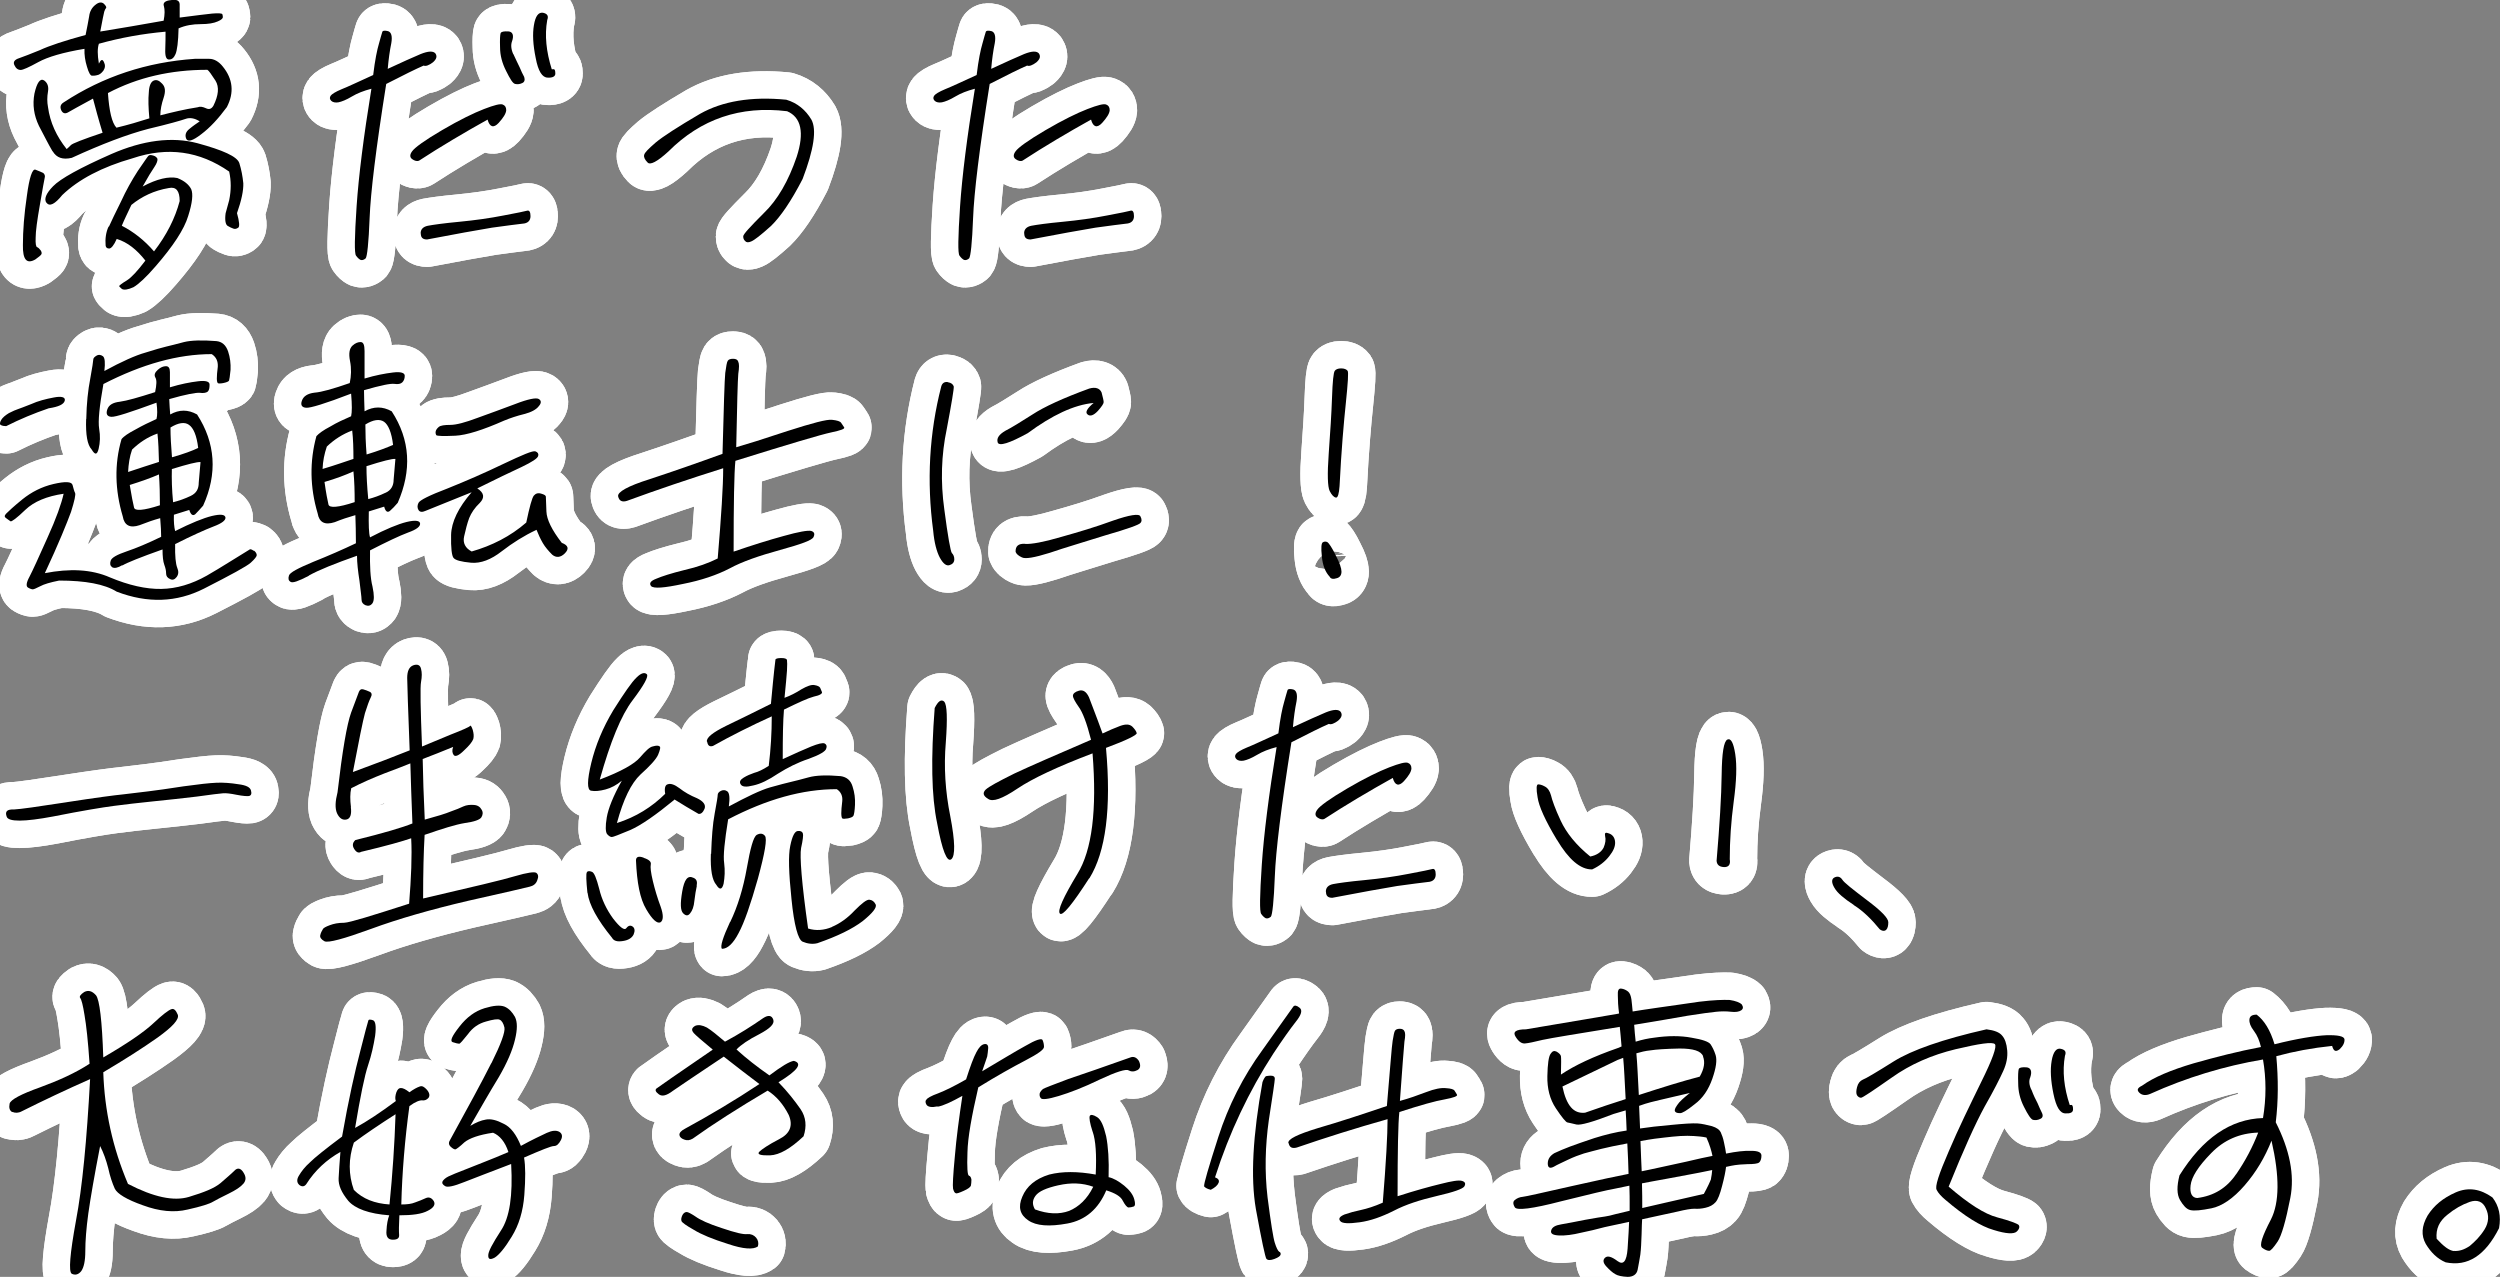 <?xml version="1.0" encoding="UTF-8"?><svg id="_レイヤー_2" xmlns="http://www.w3.org/2000/svg" width="182.28" height="93.1" viewBox="0 0 182.28 93.1"><rect x="0" y="0" width="182.28" height="93.1" fill="#808080" stroke="none"/><defs><style>.cls-1{fill:none;stroke:#fff;stroke-linecap:round;stroke-linejoin:round;stroke-width:4px;}</style></defs><g id="_デザイン"><g><g><g><path class="cls-1" d="M13.11,1.28c1.12-.15,1.91-.24,2.35-.29,.46-.04,.7-.02,.75,.04,.02,.07,.04,.15,.04,.22,0,.09-.11,.2-.37,.31-.29,.13-.68,.2-1.25,.2s-1.12,.09-1.61,.31c-.02,.99-.11,1.61-.22,1.87-.11,.26-.26,.4-.46,.4-.22,.02-.31-.24-.29-.73,.02-.51,.02-.92,.02-1.3-1.67,.15-3.28,.44-4.86,.88-.11,.33-.11,.79,0,1.45,.15-.31,.26-.35,.37-.11,.11,.22,.09,.42-.04,.62-.15,.2-.31,.31-.46,.33-.13,.04-.26,.04-.37,.04s-.24-.2-.37-.66c-.13-.42-.2-.86-.18-1.3-1.56,.26-2.68,.59-3.37,.97s-1.12,.57-1.28,.57c-.2,0-.35-.11-.46-.35-.11-.22,0-.4,.35-.51,.31-.11,.84-.31,1.52-.59,.66-.31,1.78-.68,3.32-1.1,.11-.55,.2-.99,.26-1.36,.04-.35,.2-.64,.46-.84,.24-.2,.46-.22,.62-.07,.15,.15,.2,.26,.15,.31-.04,.04-.09,.13-.13,.26s-.13,.62-.29,1.45c1.5-.24,3.04-.51,4.62-.79,.09-.46,.09-.81,.02-1.06-.09-.24,.09-.4,.51-.44,.4-.07,.62,.02,.64,.29v.97ZM1.67,17.87c0-1.06,.09-2.24,.29-3.59,.18-1.36,.4-1.98,.62-1.91,.24,.09,.44,.18,.57,.24,.11,.09,.15,.22,.11,.35-.04,.15-.15,.81-.35,1.96-.2,1.14-.31,1.94-.31,2.4-.02,.44,.02,.68,.11,.7,.09,.04,.18,.13,.26,.24,.07,.11,.09,.22,.04,.29-.04,.07-.2,.2-.44,.37-.62,.35-.92,.02-.9-1.06Zm2.16-6.84c-.29-.48-.59-1.1-.99-1.85-.37-.77-.48-1.54-.33-2.35,.18-.81,.42-1.14,.7-.97,.26,.18,.35,.46,.29,.81-.07,.4-.07,.77,0,1.14,.15,1.12,.62,2.13,1.36,3.06,.09-.07,.2-.18,.31-.29,.09-.11,.88-.42,2.31-.9-.31-1.01-.53-1.85-.7-2.49-1.03,.55-1.63,.9-1.83,1.01-.2,.11-.37,.07-.48-.15-.11-.24-.07-.44,.18-.59,2.88-1.89,6.07-2.93,9.55-3.17h1.06c.35,0,.7,.2,.99,.57,.73,.9,.84,1.89,.29,2.95-.62,.84-1.23,1.5-1.87,1.98-.62,.48-.99,.59-1.1,.31-.09-.24-.04-.48,.24-.7,.26-.22,.53-.4,.75-.55-.37-.24-.73-.29-1.03-.18-.31,.11-1.21,.37-2.73,.73-1.52,.4-3.37,1.1-5.57,2.11-.66,.15-1.1,0-1.39-.48Zm-.44,3.76c-.2-.26-.04-.68,.48-1.21,.53-.55,1.96-1.34,4.25-2.35,2.31-1.01,4.42-1.28,6.27-.79,1.87,.51,2.9,.97,3.06,1.45,.15,.48,.24,.97,.29,1.47,.02,.51-.13,1.25-.46,2.18,.18,.64,.2,.99,.09,1.06-.13,.09-.24,.11-.35,.07-.13-.04-.26-.11-.42-.2-.15-.09-.22-.4-.15-.92l.26-.95c.15-.73,.15-1.41,0-2.09-2.16-1.5-4.49-1.83-7.04-.97-2.24,.64-3.94,1.54-5.13,2.68-.53,.66-.92,.86-1.14,.57Zm4.55,1.74c.18-.4,.46-.99,.88-1.83,.37-.81,.79-1.56,1.23-2.24,.46-.66,.7-1.03,.77-1.1,.07-.07,.18-.07,.35-.02,.15,.04,.26,.13,.31,.24,.02,.11-.04,.33-.22,.59-.2,.29-.48,.75-.86,1.43,1.06-.57,1.91-.75,2.53-.62,.51,.2,.84,.48,1.01,.81,.15,.35,.09,.99-.22,1.96-.29,.97-1.1,2.2-2.38,3.67-.68,.79-1.23,1.3-1.61,1.52-.4,.18-.68,.22-.84,.13-.13-.11-.22-.2-.2-.22,.02-.04,.18-.18,.55-.4,.35-.22,.79-.7,1.36-1.45-.62-.79-1.3-1.34-2.09-1.58-.2,.46-.4,.7-.55,.7s-.24-.07-.26-.22c-.04-.48,.02-.97,.22-1.39Zm-.07-9.75c.09,1.32,.29,2.18,.62,2.53,.84-.2,1.65-.44,2.4-.68-.07-.77-.09-1.39-.04-1.89,.02-.48,.15-.77,.35-.86,.2-.09,.4-.02,.62,.22,.24,.24,.26,.57,.11,1.03-.15,.44-.24,.88-.24,1.28,.86-.22,1.76-.44,2.73-.59,.15-.07,.35-.04,.59,.07,.22,.11,.4,.07,.55-.18,.37-.75,.44-1.36,.15-1.83-.29-.44-.48-.73-.59-.79-2.66,0-5.08,.55-7.24,1.69Zm1.01,9.68c.86,.44,1.65,1.06,2.35,1.87,.92-1.19,1.54-2.42,1.87-3.67,0-.75-.26-1.06-.79-.95-1.08,.18-1.98,.62-2.73,1.23-.29,.62-.53,1.1-.7,1.52Z"/><path class="cls-1" d="M13.11,1.28c1.12-.15,1.91-.24,2.35-.29,.46-.04,.7-.02,.75,.04,.02,.07,.04,.15,.04,.22,0,.09-.11,.2-.37,.31-.29,.13-.68,.2-1.25,.2s-1.12,.09-1.61,.31c-.02,.99-.11,1.61-.22,1.87-.11,.26-.26,.4-.46,.4-.22,.02-.31-.24-.29-.73,.02-.51,.02-.92,.02-1.3-1.67,.15-3.28,.44-4.86,.88-.11,.33-.11,.79,0,1.45,.15-.31,.26-.35,.37-.11,.11,.22,.09,.42-.04,.62-.15,.2-.31,.31-.46,.33-.13,.04-.26,.04-.37,.04s-.24-.2-.37-.66c-.13-.42-.2-.86-.18-1.3-1.56,.26-2.68,.59-3.37,.97s-1.12,.57-1.28,.57c-.2,0-.35-.11-.46-.35-.11-.22,0-.4,.35-.51,.31-.11,.84-.31,1.52-.59,.66-.31,1.78-.68,3.32-1.1,.11-.55,.2-.99,.26-1.36,.04-.35,.2-.64,.46-.84,.24-.2,.46-.22,.62-.07,.15,.15,.2,.26,.15,.31-.04,.04-.09,.13-.13,.26s-.13,.62-.29,1.45c1.5-.24,3.04-.51,4.62-.79,.09-.46,.09-.81,.02-1.06-.09-.24,.09-.4,.51-.44,.4-.07,.62,.02,.64,.29v.97ZM1.67,17.87c0-1.06,.09-2.24,.29-3.59,.18-1.36,.4-1.98,.62-1.91,.24,.09,.44,.18,.57,.24,.11,.09,.15,.22,.11,.35-.04,.15-.15,.81-.35,1.96-.2,1.14-.31,1.94-.31,2.4-.02,.44,.02,.68,.11,.7,.09,.04,.18,.13,.26,.24,.07,.11,.09,.22,.04,.29-.04,.07-.2,.2-.44,.37-.62,.35-.92,.02-.9-1.06Zm2.16-6.84c-.29-.48-.59-1.1-.99-1.85-.37-.77-.48-1.54-.33-2.35,.18-.81,.42-1.14,.7-.97,.26,.18,.35,.46,.29,.81-.07,.4-.07,.77,0,1.14,.15,1.12,.62,2.13,1.36,3.06,.09-.07,.2-.18,.31-.29,.09-.11,.88-.42,2.31-.9-.31-1.01-.53-1.85-.7-2.49-1.03,.55-1.63,.9-1.83,1.01-.2,.11-.37,.07-.48-.15-.11-.24-.07-.44,.18-.59,2.88-1.89,6.07-2.93,9.55-3.17h1.06c.35,0,.7,.2,.99,.57,.73,.9,.84,1.89,.29,2.95-.62,.84-1.23,1.5-1.87,1.98-.62,.48-.99,.59-1.1,.31-.09-.24-.04-.48,.24-.7,.26-.22,.53-.4,.75-.55-.37-.24-.73-.29-1.03-.18-.31,.11-1.21,.37-2.73,.73-1.52,.4-3.37,1.1-5.57,2.11-.66,.15-1.1,0-1.39-.48Zm-.44,3.76c-.2-.26-.04-.68,.48-1.21,.53-.55,1.96-1.34,4.25-2.35,2.31-1.01,4.42-1.28,6.27-.79,1.87,.51,2.9,.97,3.06,1.45,.15,.48,.24,.97,.29,1.47,.02,.51-.13,1.25-.46,2.18,.18,.64,.2,.99,.09,1.06-.13,.09-.24,.11-.35,.07-.13-.04-.26-.11-.42-.2-.15-.09-.22-.4-.15-.92l.26-.95c.15-.73,.15-1.41,0-2.09-2.16-1.5-4.49-1.83-7.04-.97-2.24,.64-3.94,1.54-5.13,2.68-.53,.66-.92,.86-1.14,.57Zm4.55,1.74c.18-.4,.46-.99,.88-1.83,.37-.81,.79-1.56,1.23-2.24,.46-.66,.7-1.03,.77-1.1,.07-.07,.18-.07,.35-.02,.15,.04,.26,.13,.31,.24,.02,.11-.04,.33-.22,.59-.2,.29-.48,.75-.86,1.43,1.06-.57,1.91-.75,2.53-.62,.51,.2,.84,.48,1.01,.81,.15,.35,.09,.99-.22,1.96-.29,.97-1.1,2.2-2.38,3.67-.68,.79-1.23,1.3-1.61,1.52-.4,.18-.68,.22-.84,.13-.13-.11-.22-.2-.2-.22,.02-.04,.18-.18,.55-.4,.35-.22,.79-.7,1.36-1.45-.62-.79-1.3-1.34-2.09-1.58-.2,.46-.4,.7-.55,.7s-.24-.07-.26-.22c-.04-.48,.02-.97,.22-1.39Zm-.07-9.75c.09,1.32,.29,2.18,.62,2.53,.84-.2,1.65-.44,2.4-.68-.07-.77-.09-1.39-.04-1.89,.02-.48,.15-.77,.35-.86,.2-.09,.4-.02,.62,.22,.24,.24,.26,.57,.11,1.03-.15,.44-.24,.88-.24,1.28,.86-.22,1.76-.44,2.73-.59,.15-.07,.35-.04,.59,.07,.22,.11,.4,.07,.55-.18,.37-.75,.44-1.36,.15-1.83-.29-.44-.48-.73-.59-.79-2.66,0-5.08,.55-7.24,1.69Zm1.01,9.68c.86,.44,1.65,1.06,2.35,1.87,.92-1.19,1.54-2.42,1.87-3.67,0-.75-.26-1.06-.79-.95-1.08,.18-1.98,.62-2.73,1.23-.29,.62-.53,1.1-.7,1.52Z"/></g><g><path class="cls-1" d="M28.16,6.12c-.75,4.71-1.14,7.94-1.21,9.77-.07,1.83-.18,2.82-.29,2.95-.13,.11-.26,.15-.37,.11-.09-.04-.22-.15-.33-.31-.13-.15-.11-1.34,.04-3.59,.15-2.22,.51-5.08,1.08-8.58-.57,.15-1.03,.33-1.43,.57s-.73,.37-.97,.42c-.22,.04-.42,0-.53-.11s-.13-.24-.04-.37c.07-.11,.35-.29,.81-.48,.46-.18,1.23-.55,2.29-1.03,.13-1.1,.29-1.85,.42-2.29,.11-.42,.2-.7,.24-.84,.02-.11,.18-.13,.42-.07,.24,.07,.33,.37,.24,.88-.11,.53-.2,1.17-.26,1.87,1.03-.48,1.83-.84,2.4-1.08,.55-.22,.92-.24,1.08-.04,.13,.2,.09,.4-.18,.64-.29,.22-.53,.31-.68,.24-.55,.24-1.45,.68-2.73,1.34Zm1.89,5.48c-.18-.13-.18-.33,0-.57,.18-.26,.9-.79,2.18-1.54,1.28-.75,2.31-1.25,3.06-1.54,.75-.29,1.19-.4,1.36-.33,.18,.07,.26,.2,.26,.42-.02,.24-.2,.53-.55,.92-.37,.4-.66,.31-.81-.24-1.74,.97-3.41,1.96-4.99,2.99-.15,.07-.33,.02-.51-.11Zm.62,5.41c0-.29,.18-.48,.53-.55,.37-.07,1.12-.18,2.29-.29,1.14-.11,2.22-.26,3.23-.46,.99-.18,1.56-.31,1.72-.35,.15-.04,.24,.09,.24,.4,0,.33-.2,.53-.59,.55-.42,.04-1.14,.15-2.22,.29-1.08,.18-2.64,.46-4.73,.86-.31,0-.46-.13-.46-.44Zm6.76-13.07c.18,.4,.33,.7,.46,.97,.11,.26,.22,.51,.33,.7,.07,.22,.02,.37-.13,.44-.18,.09-.35,.11-.53,.07-.18-.04-.37-.37-.66-.95-.29-.57-.44-1.14-.44-1.72-.02-.57,0-.9,.04-1.03,.04-.11,.24-.15,.57-.13,.31,.02,.42,.29,.26,.73-.09,.24-.07,.57,.09,.92Zm2.93,1.1c.09,0,.13,.11,.13,.33,0,.2-.2,.31-.55,.29-.4,0-.7-.46-.88-1.43-.2-.97-.24-1.76-.13-2.4,.11-.66,.33-.95,.66-.9,.33,.07,.42,.24,.31,.53-.2,1.12-.07,2.31,.33,3.59h.13Z"/><path class="cls-1" d="M28.16,6.12c-.75,4.71-1.14,7.94-1.21,9.77-.07,1.83-.18,2.82-.29,2.95-.13,.11-.26,.15-.37,.11-.09-.04-.22-.15-.33-.31-.13-.15-.11-1.34,.04-3.59,.15-2.22,.51-5.08,1.08-8.58-.57,.15-1.03,.33-1.43,.57s-.73,.37-.97,.42c-.22,.04-.42,0-.53-.11s-.13-.24-.04-.37c.07-.11,.35-.29,.81-.48,.46-.18,1.23-.55,2.29-1.03,.13-1.1,.29-1.85,.42-2.29,.11-.42,.2-.7,.24-.84,.02-.11,.18-.13,.42-.07,.24,.07,.33,.37,.24,.88-.11,.53-.2,1.17-.26,1.87,1.03-.48,1.83-.84,2.4-1.08,.55-.22,.92-.24,1.08-.04,.13,.2,.09,.4-.18,.64-.29,.22-.53,.31-.68,.24-.55,.24-1.45,.68-2.73,1.34Zm1.89,5.48c-.18-.13-.18-.33,0-.57,.18-.26,.9-.79,2.18-1.54,1.28-.75,2.31-1.25,3.06-1.54,.75-.29,1.19-.4,1.36-.33,.18,.07,.26,.2,.26,.42-.02,.24-.2,.53-.55,.92-.37,.4-.66,.31-.81-.24-1.74,.97-3.41,1.96-4.99,2.99-.15,.07-.33,.02-.51-.11Zm.62,5.41c0-.29,.18-.48,.53-.55,.37-.07,1.12-.18,2.29-.29,1.14-.11,2.22-.26,3.23-.46,.99-.18,1.56-.31,1.72-.35,.15-.04,.24,.09,.24,.4,0,.33-.2,.53-.59,.55-.42,.04-1.14,.15-2.22,.29-1.08,.18-2.64,.46-4.73,.86-.31,0-.46-.13-.46-.44Zm6.76-13.07c.18,.4,.33,.7,.46,.97,.11,.26,.22,.51,.33,.7,.07,.22,.02,.37-.13,.44-.18,.09-.35,.11-.53,.07-.18-.04-.37-.37-.66-.95-.29-.57-.44-1.14-.44-1.72-.02-.57,0-.9,.04-1.03,.04-.11,.24-.15,.57-.13,.31,.02,.42,.29,.26,.73-.09,.24-.07,.57,.09,.92Zm2.93,1.1c.09,0,.13,.11,.13,.33,0,.2-.2,.31-.55,.29-.4,0-.7-.46-.88-1.43-.2-.97-.24-1.76-.13-2.4,.11-.66,.33-.95,.66-.9,.33,.07,.42,.24,.31,.53-.2,1.12-.07,2.31,.33,3.59h.13Z"/></g><g><path class="cls-1" d="M47.21,11.84c-.2-.2-.29-.4-.24-.55,.02-.15,.31-.44,.84-.9,.53-.44,1.61-1.14,3.23-2.09,1.63-.92,3.72-1.28,6.29-1.03,.81,.24,1.41,.75,1.83,1.45,.4,.73,.18,2.18-.64,4.33-.84,1.63-1.61,2.75-2.31,3.43-.73,.66-1.21,1.03-1.43,1.12-.2,.09-.35,.09-.44-.02-.11-.09-.15-.2-.15-.35s.51-.7,1.5-1.69c1.01-.97,1.8-2.35,2.4-4.11,.57-1.76,.33-2.88-.7-3.32-3.41-.42-6.29,.57-8.65,2.93-.84,.77-1.34,1.01-1.52,.81Z"/><path class="cls-1" d="M47.21,11.84c-.2-.2-.29-.4-.24-.55,.02-.15,.31-.44,.84-.9,.53-.44,1.61-1.14,3.23-2.09,1.63-.92,3.72-1.28,6.29-1.03,.81,.24,1.41,.75,1.83,1.45,.4,.73,.18,2.18-.64,4.33-.84,1.63-1.61,2.75-2.31,3.43-.73,.66-1.21,1.03-1.43,1.12-.2,.09-.35,.09-.44-.02-.11-.09-.15-.2-.15-.35s.51-.7,1.5-1.69c1.01-.97,1.8-2.35,2.4-4.11,.57-1.76,.33-2.88-.7-3.32-3.41-.42-6.29,.57-8.65,2.93-.84,.77-1.34,1.01-1.52,.81Z"/></g><g><path class="cls-1" d="M72.16,6.12c-.75,4.71-1.14,7.94-1.21,9.77-.07,1.83-.18,2.82-.29,2.95-.13,.11-.26,.15-.37,.11-.09-.04-.22-.15-.33-.31-.13-.15-.11-1.34,.04-3.59,.15-2.22,.51-5.08,1.08-8.58-.57,.15-1.03,.33-1.43,.57s-.73,.37-.97,.42c-.22,.04-.42,0-.53-.11s-.13-.24-.04-.37c.07-.11,.35-.29,.81-.48,.46-.18,1.23-.55,2.29-1.03,.13-1.1,.29-1.85,.42-2.29,.11-.42,.2-.7,.24-.84,.02-.11,.18-.13,.42-.07,.24,.07,.33,.37,.24,.88-.11,.53-.2,1.17-.26,1.87,1.03-.48,1.83-.84,2.4-1.08,.55-.22,.92-.24,1.08-.04,.13,.2,.09,.4-.18,.64-.29,.22-.53,.31-.68,.24-.55,.24-1.45,.68-2.73,1.34Zm1.89,5.48c-.18-.13-.18-.33,0-.57,.18-.26,.9-.79,2.18-1.54,1.28-.75,2.31-1.25,3.06-1.54,.75-.29,1.19-.4,1.36-.33,.18,.07,.26,.2,.26,.42-.02,.24-.2,.53-.55,.92-.37,.4-.66,.31-.81-.24-1.74,.97-3.41,1.96-4.99,2.99-.15,.07-.33,.02-.51-.11Zm.62,5.41c0-.29,.18-.48,.53-.55,.37-.07,1.12-.18,2.29-.29,1.14-.11,2.22-.26,3.23-.46,.99-.18,1.56-.31,1.72-.35,.15-.04,.24,.09,.24,.4,0,.33-.2,.53-.59,.55-.42,.04-1.14,.15-2.22,.29-1.08,.18-2.64,.46-4.73,.86-.31,0-.46-.13-.46-.44Z"/><path class="cls-1" d="M72.16,6.12c-.75,4.71-1.14,7.94-1.21,9.77-.07,1.83-.18,2.82-.29,2.95-.13,.11-.26,.15-.37,.11-.09-.04-.22-.15-.33-.31-.13-.15-.11-1.34,.04-3.59,.15-2.22,.51-5.08,1.08-8.58-.57,.15-1.03,.33-1.43,.57s-.73,.37-.97,.42c-.22,.04-.42,0-.53-.11s-.13-.24-.04-.37c.07-.11,.35-.29,.81-.48,.46-.18,1.23-.55,2.29-1.03,.13-1.1,.29-1.85,.42-2.29,.11-.42,.2-.7,.24-.84,.02-.11,.18-.13,.42-.07,.24,.07,.33,.37,.24,.88-.11,.53-.2,1.17-.26,1.87,1.03-.48,1.83-.84,2.4-1.08,.55-.22,.92-.24,1.08-.04,.13,.2,.09,.4-.18,.64-.29,.22-.53,.31-.68,.24-.55,.24-1.45,.68-2.73,1.34Zm1.89,5.48c-.18-.13-.18-.33,0-.57,.18-.26,.9-.79,2.18-1.54,1.28-.75,2.31-1.25,3.06-1.54,.75-.29,1.19-.4,1.36-.33,.18,.07,.26,.2,.26,.42-.02,.24-.2,.53-.55,.92-.37,.4-.66,.31-.81-.24-1.74,.97-3.41,1.96-4.99,2.99-.15,.07-.33,.02-.51-.11Zm.62,5.41c0-.29,.18-.48,.53-.55,.37-.07,1.12-.18,2.29-.29,1.14-.11,2.22-.26,3.23-.46,.99-.18,1.56-.31,1.72-.35,.15-.04,.24,.09,.24,.4,0,.33-.2,.53-.59,.55-.42,.04-1.14,.15-2.22,.29-1.08,.18-2.64,.46-4.73,.86-.31,0-.46-.13-.46-.44Z"/></g><g><path class="cls-1" d="M.08,31c-.11-.04-.11-.18,0-.37s.31-.35,.57-.51c.29-.15,.51-.24,.66-.29,.15-.04,.46-.18,.97-.37,.48-.22,1.06-.37,1.65-.48,.57-.11,.86-.02,.79,.24-.07,.26-.44,.44-1.17,.55-1.08,.37-2.09,.79-3.1,1.3-.15,0-.26-.02-.37-.07Zm18.42,9.13c.15,.11,.22,.24,.22,.35,0,.09-.15,.29-.44,.55-.29,.26-1.43,.88-3.41,1.89-2,1.01-4.11,1.08-6.36,.22-.88-.55-2.29-.81-4.2-.81-.64,.13-1.1,.26-1.39,.42-.29,.15-.46,.22-.53,.22s-.2-.04-.35-.13c-.15-.09-.13-.35,.11-.79,.24-.46,.66-1.39,1.3-2.82,.66-1.45,1.03-2.51,1.19-3.23-1.23,.18-2.16,.57-2.79,1.17-.64,.62-1.01,.88-1.08,.84-.07-.04-.15-.11-.31-.22-.15-.09-.15-.2,0-.35s.53-.51,1.17-1.03c.66-.53,1.41-.92,2.27-1.12,.86-.2,1.32-.18,1.39,.07,.07,.24,.11,.44,.18,.57,.07,.11-.04,.59-.29,1.39-.29,.79-.9,2.31-1.91,4.47,1.8-.35,3.39-.29,4.75,.31,1.36,.57,2.62,.86,3.74,.84,1.12-.02,2.22-.35,3.32-.97,1.08-.62,2.09-1.28,3.1-1.89,.07-.07,.18-.02,.33,.09ZM6.29,30.56c.02-1.14,.13-2.13,.29-2.95,.15-.84,.22-1.28,.22-1.39s.09-.2,.24-.29c.13-.09,.31-.07,.46,.04,.15,.11,.18,.48,.11,1.08,1.25-.68,2.27-1.14,2.99-1.34,.7-.22,1.21-.37,1.52-.44,.31-.07,.73-.18,1.3-.33,.53-.13,1.32-.15,2.35-.07,.42,.04,.7,.29,.86,.75,.15,.44,.2,.9,.18,1.34-.04,.46-.09,.73-.11,.79-.04,.07-.18,.13-.42,.18-.22,.04-.37,.04-.4,0-.04-.04-.07-.15-.07-.33,0-.2,.02-.48,.07-.86,.02-.4-.11-.7-.44-.92-2.46,0-5.08,.73-7.9,2.18-.29,1.63-.4,2.71-.31,3.26,.09,.53,.07,1.01-.04,1.47-.11,.44-.26,.46-.51,.04-.31-.33-.44-1.06-.4-2.22Zm2.62,10.65c-.33,.2-.57,.24-.73,.15-.15-.11-.18-.26-.11-.48s.46-.44,1.17-.68,1.54-.59,2.51-1.06c0-.33-.02-.77-.07-1.36-.48,.13-.99,.31-1.5,.51-.7,.24-1.12,.02-1.23-.64-.57-1.91-.62-3.81-.09-5.63,.15-.2,.51-.44,1.01-.7,.51-.29,1.01-.53,1.54-.77,.07-.26,.07-.68,0-1.19-1.91,.7-3.01,1.06-3.3,1.03-.29-.02-.4-.2-.29-.53s.4-.51,.92-.57c.51-.07,1.36-.31,2.57-.7,.11-.53,.13-.88,.02-1.06-.11-.2-.04-.37,.18-.57,.2-.18,.4-.26,.59-.26s.29,.13,.29,.44v1.1c.79-.24,1.47-.37,2.05-.44,.57-.07,.84,.02,.84,.24s-.02,.4-.13,.51c-.11,.09-.31,.13-.59,.09-.26-.02-1.01,.11-2.22,.46,.02,.42,.04,.77,.07,1.12,.66-.37,1.3-.37,1.96,0,1.34,2.07,1.5,4.31,.44,6.65-.22,.26-.42,.46-.57,.62-.18,.15-.33,.04-.44-.31l-1.12,.35c-.02,.51,.02,.92,.09,1.19,1.17-.59,2.07-.95,2.68-1.1,.64-.15,.95-.11,.99,.11,.02,.2-.24,.42-.88,.66-.62,.24-1.56,.66-2.79,1.28-.02,.88,.04,1.43,.15,1.72,.11,.26,.11,.48-.04,.68-.15,.2-.31,.24-.48,.15-.2-.09-.29-.22-.29-.42s-.04-.37-.13-.62c-.09-.24-.13-.62-.13-1.12-1.61,.57-2.6,.97-2.93,1.17Zm.44-6.8c.86-.29,1.61-.53,2.24-.73-.02-.77-.04-1.45-.11-2.07-.73,.26-1.32,.66-1.85,1.17-.18,.51-.26,1.06-.29,1.63Zm2.24,.18c-.59,.26-1.3,.51-2.13,.77,.13,.79,.24,1.36,.31,1.63,.04,.29,.68,.24,1.89-.15,0-.79-.02-1.54-.07-2.24Zm.95-1.25c.86-.24,1.5-.48,1.91-.68-.11-.92-.35-1.47-.68-1.69-.31-.22-.77-.15-1.34,.2,0,.62,.04,1.34,.11,2.18Zm1.36,2.82c.42-.2,.59-.51,.59-.97l.13-1.5c-.24-.02-.92,.15-2.09,.51-.02,.7,0,1.5,.09,2.42,.44-.11,.86-.26,1.28-.46Z"/><path class="cls-1" d="M.08,31c-.11-.04-.11-.18,0-.37s.31-.35,.57-.51c.29-.15,.51-.24,.66-.29,.15-.04,.46-.18,.97-.37,.48-.22,1.06-.37,1.65-.48,.57-.11,.86-.02,.79,.24-.07,.26-.44,.44-1.17,.55-1.08,.37-2.09,.79-3.1,1.3-.15,0-.26-.02-.37-.07Zm18.42,9.13c.15,.11,.22,.24,.22,.35,0,.09-.15,.29-.44,.55-.29,.26-1.43,.88-3.41,1.89-2,1.01-4.11,1.08-6.36,.22-.88-.55-2.29-.81-4.2-.81-.64,.13-1.1,.26-1.39,.42-.29,.15-.46,.22-.53,.22s-.2-.04-.35-.13c-.15-.09-.13-.35,.11-.79,.24-.46,.66-1.39,1.3-2.82,.66-1.45,1.03-2.51,1.19-3.23-1.23,.18-2.16,.57-2.79,1.17-.64,.62-1.01,.88-1.08,.84-.07-.04-.15-.11-.31-.22-.15-.09-.15-.2,0-.35s.53-.51,1.17-1.03c.66-.53,1.41-.92,2.27-1.12,.86-.2,1.32-.18,1.39,.07,.07,.24,.11,.44,.18,.57,.07,.11-.04,.59-.29,1.39-.29,.79-.9,2.31-1.91,4.47,1.8-.35,3.39-.29,4.75,.31,1.36,.57,2.62,.86,3.74,.84,1.12-.02,2.22-.35,3.32-.97,1.08-.62,2.09-1.28,3.1-1.89,.07-.07,.18-.02,.33,.09ZM6.29,30.56c.02-1.14,.13-2.13,.29-2.95,.15-.84,.22-1.28,.22-1.39s.09-.2,.24-.29c.13-.09,.31-.07,.46,.04,.15,.11,.18,.48,.11,1.08,1.25-.68,2.27-1.14,2.99-1.34,.7-.22,1.21-.37,1.52-.44,.31-.07,.73-.18,1.3-.33,.53-.13,1.32-.15,2.35-.07,.42,.04,.7,.29,.86,.75,.15,.44,.2,.9,.18,1.34-.04,.46-.09,.73-.11,.79-.04,.07-.18,.13-.42,.18-.22,.04-.37,.04-.4,0-.04-.04-.07-.15-.07-.33,0-.2,.02-.48,.07-.86,.02-.4-.11-.7-.44-.92-2.46,0-5.08,.73-7.9,2.18-.29,1.63-.4,2.71-.31,3.26,.09,.53,.07,1.01-.04,1.47-.11,.44-.26,.46-.51,.04-.31-.33-.44-1.06-.4-2.22Zm2.62,10.65c-.33,.2-.57,.24-.73,.15-.15-.11-.18-.26-.11-.48s.46-.44,1.17-.68,1.54-.59,2.51-1.06c0-.33-.02-.77-.07-1.36-.48,.13-.99,.31-1.5,.51-.7,.24-1.12,.02-1.23-.64-.57-1.91-.62-3.81-.09-5.63,.15-.2,.51-.44,1.01-.7,.51-.29,1.01-.53,1.54-.77,.07-.26,.07-.68,0-1.19-1.91,.7-3.01,1.06-3.3,1.03-.29-.02-.4-.2-.29-.53s.4-.51,.92-.57c.51-.07,1.36-.31,2.57-.7,.11-.53,.13-.88,.02-1.06-.11-.2-.04-.37,.18-.57,.2-.18,.4-.26,.59-.26s.29,.13,.29,.44v1.1c.79-.24,1.47-.37,2.05-.44,.57-.07,.84,.02,.84,.24s-.02,.4-.13,.51c-.11,.09-.31,.13-.59,.09-.26-.02-1.01,.11-2.22,.46,.02,.42,.04,.77,.07,1.12,.66-.37,1.3-.37,1.96,0,1.34,2.07,1.5,4.31,.44,6.65-.22,.26-.42,.46-.57,.62-.18,.15-.33,.04-.44-.31l-1.12,.35c-.02,.51,.02,.92,.09,1.19,1.17-.59,2.07-.95,2.68-1.1,.64-.15,.95-.11,.99,.11,.02,.2-.24,.42-.88,.66-.62,.24-1.56,.66-2.79,1.28-.02,.88,.04,1.43,.15,1.72,.11,.26,.11,.48-.04,.68-.15,.2-.31,.24-.48,.15-.2-.09-.29-.22-.29-.42s-.04-.37-.13-.62c-.09-.24-.13-.62-.13-1.12-1.61,.57-2.6,.97-2.93,1.17Zm.44-6.8c.86-.29,1.61-.53,2.24-.73-.02-.77-.04-1.45-.11-2.07-.73,.26-1.32,.66-1.85,1.17-.18,.51-.26,1.06-.29,1.63Zm2.24,.18c-.59,.26-1.3,.51-2.13,.77,.13,.79,.24,1.36,.31,1.63,.04,.29,.68,.24,1.89-.15,0-.79-.02-1.54-.07-2.24Zm.95-1.25c.86-.24,1.5-.48,1.91-.68-.11-.92-.35-1.47-.68-1.69-.31-.22-.77-.15-1.34,.2,0,.62,.04,1.34,.11,2.18Zm1.36,2.82c.42-.2,.59-.51,.59-.97l.13-1.5c-.24-.02-.92,.15-2.09,.51-.02,.7,0,1.5,.09,2.42,.44-.11,.86-.26,1.28-.46Z"/></g><g><path class="cls-1" d="M22.52,41.98c-.77,.4-1.19,.55-1.34,.44-.15-.09-.18-.24-.11-.46s.66-.53,1.76-.99c1.1-.44,2.16-.9,3.12-1.36,0-.77-.02-1.45-.04-2.05-.53,.15-1.01,.31-1.5,.51-.73,.24-1.14,.02-1.25-.64-.57-1.91-.59-3.81-.09-5.63,.18-.2,.51-.44,1.01-.7,.48-.29,1.01-.53,1.52-.75,.07-.29,.07-.84,0-1.65-1.89,.73-2.99,1.06-3.28,1.03-.31-.02-.42-.2-.31-.51,.11-.33,.42-.53,.92-.59,.53-.04,1.39-.29,2.57-.7,.11-.51,.13-1.06,.02-1.61-.11-.55-.04-.92,.18-1.12,.22-.2,.42-.26,.59-.26,.2,0,.29,.2,.29,.66v2c.79-.24,1.5-.37,2.07-.44,.57-.07,.86,.02,.86,.24s-.07,.37-.18,.48c-.11,.11-.31,.15-.57,.11-.29-.04-1.01,.11-2.22,.46,0,.4,.02,.92,.04,1.54,.66-.37,1.32-.37,1.98,0,1.36,2.09,1.47,4.31,.44,6.67-.2,.24-.4,.44-.57,.59-.18,.15-.33,.04-.42-.31l-1.12,.35c-.02,.97,0,1.61,.09,1.89,1.12-.59,2.05-.97,2.66-1.12,.62-.15,.97-.11,.99,.11,.02,.22-.26,.44-.88,.66-.64,.24-1.56,.68-2.77,1.3-.02,1.14,.02,2.02,.18,2.64,.13,.62,.13,1.01,0,1.21-.15,.2-.31,.22-.51,.15-.2-.09-.29-.22-.29-.42s-.07-.64-.15-1.36c-.11-.7-.18-1.32-.18-1.83-1.61,.57-2.77,1.03-3.52,1.45Zm1.01-7.79c.88-.26,1.63-.53,2.24-.73,0-.77-.02-1.45-.09-2.07-.7,.26-1.32,.66-1.85,1.17-.18,.53-.29,1.06-.31,1.63Zm2.24,.18c-.57,.26-1.28,.53-2.11,.77,.11,.79,.22,1.36,.29,1.65,.07,.26,.7,.22,1.91-.18,0-.77-.02-1.54-.09-2.24Zm.95-1.23c.86-.26,1.5-.51,1.94-.7-.11-.92-.35-1.47-.66-1.69-.33-.22-.79-.15-1.36,.2,0,.62,.02,1.34,.09,2.2Zm1.39,2.79c.4-.18,.59-.51,.59-.95l.13-1.52c-.24-.02-.92,.15-2.11,.53,0,.68,.04,1.47,.13,2.4,.42-.11,.84-.26,1.25-.46Zm2.4,1.25c-.09-.15-.09-.33,0-.51,.09-.2,.79-.55,2.13-1.06,1.32-.53,2.68-1.12,4.05-1.78,1.39-.66,2.16-.99,2.35-.92,.18,.07,.24,.18,.2,.33-.04,.18-.44,.44-1.21,.81-.77,.35-1.85,.88-3.23,1.56,.51,.33,.55,.68,.18,1.06-.37,.35-.62,.73-.77,1.1-.15,.4-.26,.86-.37,1.34-.11,.48,.09,.86,.55,1.1,1.47-.42,2.82-1.1,3.98-2.11,.24-1.14,.42-1.8,.55-1.96,.13-.15,.29-.22,.53-.15,.24,.07,.35,.13,.35,.24s.02,.46,.04,1.06c.02,.59,.4,1.36,1.12,2.29,.48,.18,.55,.44,.22,.77-.31,.31-.64,.33-.92,.09-.26-.26-.51-.55-.68-.84-.18-.31-.33-.64-.46-.97-.9,.42-1.74,.95-2.53,1.56-.79,.62-1.54,.9-2.24,.84-.73-.07-1.14-.18-1.28-.35-.13-.15-.2-.73-.18-1.67,.02-.95,.53-2,1.5-3.12l-3.37,1.36c-.24,.11-.42,.09-.51-.07Zm2.66-5.41c-.84,.04-1.3,.02-1.36-.04-.04-.07-.07-.18-.04-.29,.02-.09,.09-.2,.22-.31,.13-.11,.42-.15,.84-.15,.44,0,1.1-.18,1.98-.51,.88-.31,1.8-.66,2.75-1.01,.95-.37,1.54-.48,1.72-.37,.2,.11,.2,.31,0,.53-.18,.24-.55,.44-1.06,.57-.53,.13-1.01,.29-1.47,.48-1.54,.68-2.73,1.06-3.56,1.1Z"/><path class="cls-1" d="M22.52,41.98c-.77,.4-1.19,.55-1.34,.44-.15-.09-.18-.24-.11-.46s.66-.53,1.76-.99c1.1-.44,2.16-.9,3.12-1.36,0-.77-.02-1.45-.04-2.05-.53,.15-1.01,.31-1.5,.51-.73,.24-1.14,.02-1.25-.64-.57-1.91-.59-3.81-.09-5.63,.18-.2,.51-.44,1.01-.7,.48-.29,1.01-.53,1.52-.75,.07-.29,.07-.84,0-1.65-1.89,.73-2.99,1.06-3.28,1.03-.31-.02-.42-.2-.31-.51,.11-.33,.42-.53,.92-.59,.53-.04,1.39-.29,2.57-.7,.11-.51,.13-1.06,.02-1.61-.11-.55-.04-.92,.18-1.12,.22-.2,.42-.26,.59-.26,.2,0,.29,.2,.29,.66v2c.79-.24,1.5-.37,2.07-.44,.57-.07,.86,.02,.86,.24s-.07,.37-.18,.48c-.11,.11-.31,.15-.57,.11-.29-.04-1.01,.11-2.22,.46,0,.4,.02,.92,.04,1.54,.66-.37,1.32-.37,1.98,0,1.36,2.09,1.47,4.31,.44,6.67-.2,.24-.4,.44-.57,.59-.18,.15-.33,.04-.42-.31l-1.12,.35c-.02,.97,0,1.61,.09,1.89,1.12-.59,2.05-.97,2.66-1.12,.62-.15,.97-.11,.99,.11,.02,.22-.26,.44-.88,.66-.64,.24-1.56,.68-2.77,1.3-.02,1.14,.02,2.02,.18,2.64,.13,.62,.13,1.01,0,1.21-.15,.2-.31,.22-.51,.15-.2-.09-.29-.22-.29-.42s-.07-.64-.15-1.36c-.11-.7-.18-1.32-.18-1.83-1.61,.57-2.77,1.03-3.52,1.45Zm1.01-7.79c.88-.26,1.63-.53,2.24-.73,0-.77-.02-1.45-.09-2.07-.7,.26-1.32,.66-1.85,1.17-.18,.53-.29,1.06-.31,1.63Zm2.24,.18c-.57,.26-1.28,.53-2.11,.77,.11,.79,.22,1.36,.29,1.65,.07,.26,.7,.22,1.91-.18,0-.77-.02-1.54-.09-2.24Zm.95-1.23c.86-.26,1.5-.51,1.94-.7-.11-.92-.35-1.47-.66-1.69-.33-.22-.79-.15-1.36,.2,0,.62,.02,1.34,.09,2.2Zm1.39,2.79c.4-.18,.59-.51,.59-.95l.13-1.52c-.24-.02-.92,.15-2.11,.53,0,.68,.04,1.47,.13,2.4,.42-.11,.84-.26,1.25-.46Zm2.4,1.25c-.09-.15-.09-.33,0-.51,.09-.2,.79-.55,2.13-1.06,1.32-.53,2.68-1.12,4.05-1.78,1.39-.66,2.16-.99,2.35-.92,.18,.07,.24,.18,.2,.33-.04,.18-.44,.44-1.21,.81-.77,.35-1.85,.88-3.23,1.56,.51,.33,.55,.68,.18,1.06-.37,.35-.62,.73-.77,1.1-.15,.4-.26,.86-.37,1.34-.11,.48,.09,.86,.55,1.1,1.47-.42,2.82-1.1,3.98-2.11,.24-1.14,.42-1.8,.55-1.96,.13-.15,.29-.22,.53-.15,.24,.07,.35,.13,.35,.24s.02,.46,.04,1.06c.02,.59,.4,1.36,1.12,2.29,.48,.18,.55,.44,.22,.77-.31,.31-.64,.33-.92,.09-.26-.26-.51-.55-.68-.84-.18-.31-.33-.64-.46-.97-.9,.42-1.74,.95-2.53,1.56-.79,.62-1.54,.9-2.24,.84-.73-.07-1.14-.18-1.28-.35-.13-.15-.2-.73-.18-1.67,.02-.95,.53-2,1.5-3.12l-3.37,1.36c-.24,.11-.42,.09-.51-.07Zm2.66-5.41c-.84,.04-1.3,.02-1.36-.04-.04-.07-.07-.18-.04-.29,.02-.09,.09-.2,.22-.31,.13-.11,.42-.15,.84-.15,.44,0,1.1-.18,1.98-.51,.88-.31,1.8-.66,2.75-1.01,.95-.37,1.54-.48,1.72-.37,.2,.11,.2,.31,0,.53-.18,.24-.55,.44-1.06,.57-.53,.13-1.01,.29-1.47,.48-1.54,.68-2.73,1.06-3.56,1.1Z"/></g><g><path class="cls-1" d="M45.07,36.19c-.07-.31,.7-.75,2.29-1.25,1.61-.53,3.37-1.14,5.32-1.85,.09-3.45,.15-5.41,.2-5.9,.07-.48,.11-.77,.18-.88,.07-.11,.2-.15,.4-.15s.33,.07,.37,.22c.07,.15,.07,.42,0,.88-.04,.44-.09,2.24-.15,5.35,.7-.2,1.96-.59,3.76-1.19,1.78-.57,2.86-.86,3.23-.81,.37,.04,.59,.11,.66,.22,.07,.11,.15,.22,.22,.33,.07,.11-.24,.22-.95,.37s-3.04,.84-6.98,2.07c-.09,.86-.13,3.08-.13,6.62,1.34-.46,2.55-.84,3.65-1.14,1.1-.31,1.76-.42,2-.37,.22,.07,.29,.2,.18,.44-.09,.24-.92,.53-2.44,.95-1.52,.42-2.75,.84-3.67,1.34-.92,.48-2.09,.88-3.43,1.14-1.36,.29-2.13,.35-2.31,.15-.15-.2-.04-.37,.37-.53,.42-.18,1.1-.4,2.07-.64,.97-.22,1.76-.51,2.42-.84,.26-3.08,.4-5.28,.4-6.58-2.51,.79-4.84,1.58-7.02,2.38-.35,.11-.57,0-.64-.33Z"/><path class="cls-1" d="M45.07,36.19c-.07-.31,.7-.75,2.29-1.25,1.61-.53,3.37-1.14,5.32-1.85,.09-3.45,.15-5.41,.2-5.9,.07-.48,.11-.77,.18-.88,.07-.11,.2-.15,.4-.15s.33,.07,.37,.22c.07,.15,.07,.42,0,.88-.04,.44-.09,2.24-.15,5.35,.7-.2,1.96-.59,3.76-1.19,1.78-.57,2.86-.86,3.23-.81,.37,.04,.59,.11,.66,.22,.07,.11,.15,.22,.22,.33,.07,.11-.24,.22-.95,.37s-3.04,.84-6.98,2.07c-.09,.86-.13,3.08-.13,6.62,1.34-.46,2.55-.84,3.65-1.14,1.1-.31,1.76-.42,2-.37,.22,.07,.29,.2,.18,.44-.09,.24-.92,.53-2.44,.95-1.52,.42-2.75,.84-3.67,1.34-.92,.48-2.09,.88-3.43,1.14-1.36,.29-2.13,.35-2.31,.15-.15-.2-.04-.37,.37-.53,.42-.18,1.1-.4,2.07-.64,.97-.22,1.76-.51,2.42-.84,.26-3.08,.4-5.28,.4-6.58-2.51,.79-4.84,1.58-7.02,2.38-.35,.11-.57,0-.64-.33Z"/></g><g><path class="cls-1" d="M69.12,27.87c.24,.04,.37,.15,.42,.31,.02,.15-.15,1.19-.51,3.1-.4,1.89-.46,3.85-.18,5.85,.26,2,.46,3.08,.55,3.19,.11,.11,.18,.26,.18,.46s-.11,.35-.33,.42c-.24,.09-.48-.09-.73-.55-.22-.42-.4-1.06-.48-1.96-.48-3.59-.29-7.11,.59-10.52,.07-.24,.24-.35,.48-.31Zm3.63,4.4c-.11-.31,.09-.59,.55-.86,.48-.24,1.14-.66,1.98-1.19,.84-.55,2.22-1.19,4.14-1.89,.46-.13,.77-.02,.9,.29,.09,.35,.15,.59,.15,.7s-.13,.31-.42,.64c-.31,.33-.57,.42-.75,.26-.2-.15-.04-.44,.44-.84-1.43,.13-3.04,.9-4.8,2.2-1.36,.75-2.09,.97-2.2,.68Zm2,7.39c.46,.02,1.34-.13,2.62-.51,1.25-.35,2.53-.73,3.78-1.19,1.21-.42,1.91-.53,2-.31,.11,.2,.11,.37,0,.48-.09,.13-.95,.44-2.55,.9-1.61,.51-2.97,.9-4.07,1.28-1.12,.35-1.78,.46-2.02,.33-.24-.11-.4-.24-.46-.4-.02-.42,.2-.62,.7-.59Z"/><path class="cls-1" d="M69.12,27.87c.24,.04,.37,.15,.42,.31,.02,.15-.15,1.19-.51,3.1-.4,1.89-.46,3.85-.18,5.85,.26,2,.46,3.08,.55,3.19,.11,.11,.18,.26,.18,.46s-.11,.35-.33,.42c-.24,.09-.48-.09-.73-.55-.22-.42-.4-1.06-.48-1.96-.48-3.59-.29-7.11,.59-10.52,.07-.24,.24-.35,.48-.31Zm3.63,4.4c-.11-.31,.09-.59,.55-.86,.48-.24,1.14-.66,1.98-1.19,.84-.55,2.22-1.19,4.14-1.89,.46-.13,.77-.02,.9,.29,.09,.35,.15,.59,.15,.7s-.13,.31-.42,.64c-.31,.33-.57,.42-.75,.26-.2-.15-.04-.44,.44-.84-1.43,.13-3.04,.9-4.8,2.2-1.36,.75-2.09,.97-2.2,.68Zm2,7.39c.46,.02,1.34-.13,2.62-.51,1.25-.35,2.53-.73,3.78-1.19,1.21-.42,1.91-.53,2-.31,.11,.2,.11,.37,0,.48-.09,.13-.95,.44-2.55,.9-1.61,.51-2.97,.9-4.07,1.28-1.12,.35-1.78,.46-2.02,.33-.24-.11-.4-.24-.46-.4-.02-.42,.2-.62,.7-.59Z"/></g><g><path class="cls-1" d="M96.38,40.57c-.07-.62-.04-.97,.07-1.03,.11-.07,.24-.07,.35,0,.09,.07,.31,.37,.59,.95,.29,.55,.42,.95,.42,1.19s-.11,.42-.35,.48c-.26,.09-.44,.04-.51-.11-.31-.33-.51-.81-.57-1.47Zm1.03-4.29c-.15-.02-.31-.18-.46-.48-.15-.31-.18-1.21-.07-2.73,.11-1.54,.2-2.88,.24-4.07,.04-1.19,.11-1.85,.2-1.96,.07-.11,.24-.18,.46-.18,.24,0,.4,.07,.48,.18,.07,.11,.02,.88-.13,2.33-.15,1.43-.33,3.45-.46,6.07-.04,.57-.13,.86-.26,.84Z"/><path class="cls-1" d="M96.38,40.57c-.07-.62-.04-.97,.07-1.03,.11-.07,.24-.07,.35,0,.09,.07,.31,.37,.59,.95,.29,.55,.42,.95,.42,1.19s-.11,.42-.35,.48c-.26,.09-.44,.04-.51-.11-.31-.33-.51-.81-.57-1.47Zm1.03-4.29c-.15-.02-.31-.18-.46-.48-.15-.31-.18-1.21-.07-2.73,.11-1.54,.2-2.88,.24-4.07,.04-1.19,.11-1.85,.2-1.96,.07-.11,.24-.18,.46-.18,.24,0,.4,.07,.48,.18,.07,.11,.02,.88-.13,2.33-.15,1.43-.33,3.45-.46,6.07-.04,.57-.13,.86-.26,.84Z"/></g><g><path class="cls-1" d="M4.86,58.49c2.13-.33,3.5-.51,4.11-.57,.62-.07,1.21-.15,1.83-.22,.62-.07,1.47-.2,2.6-.37,1.08-.15,1.89-.24,2.4-.26,.48-.02,1.03,.02,1.58,.11,.57,.07,.86,.22,.92,.46,.07,.24,0,.37-.15,.4-.13,.02-.44,0-.9-.09-.44-.09-.77-.13-.99-.11s-.88,.09-1.91,.24c-1.06,.13-2.13,.24-3.19,.35-1.08,.11-2.02,.22-2.86,.33-.84,.11-2.31,.35-4.42,.77-2.13,.4-3.26,.4-3.39,.02-.15-.4,.04-.55,.53-.53,.44-.02,1.72-.2,3.85-.53Z"/><path class="cls-1" d="M4.86,58.49c2.13-.33,3.5-.51,4.11-.57,.62-.07,1.21-.15,1.83-.22,.62-.07,1.47-.2,2.6-.37,1.08-.15,1.89-.24,2.4-.26,.48-.02,1.03,.02,1.58,.11,.57,.07,.86,.22,.92,.46,.07,.24,0,.37-.15,.4-.13,.02-.44,0-.9-.09-.44-.09-.77-.13-.99-.11s-.88,.09-1.91,.24c-1.06,.13-2.13,.24-3.19,.35-1.08,.11-2.02,.22-2.86,.33-.84,.11-2.31,.35-4.42,.77-2.13,.4-3.26,.4-3.39,.02-.15-.4,.04-.55,.53-.53,.44-.02,1.72-.2,3.85-.53Z"/></g><g><path class="cls-1" d="M25.58,58.85c.07,.53-.04,.84-.31,.9-.29,.07-.53-.09-.7-.46-.15-.35-.13-.86,.04-1.52,.35-3.01,.68-4.95,.99-5.81,.33-.86,.51-1.36,.57-1.52,.07-.15,.15-.22,.31-.18,.15,.04,.33,.11,.48,.18,.15,.07,.18,.22,.07,.42-.11,.22-.26,.62-.42,1.14-.15,.55-.44,1.98-.88,4.29,1.61-.59,2.99-1.12,4.14-1.58-.11-3.01-.18-4.77-.18-5.28s.15-.81,.44-.92c.31-.11,.51-.02,.57,.26,.07,.26,.07,.57,0,.95-.07,.35-.04,1.94,.07,4.71,.48-.2,1.17-.48,2.07-.86,.9-.35,1.39-.57,1.43-.64,.04-.07,.11,.02,.2,.29,.07,.26,.09,.46,.04,.66-.07,.2-.29,.48-.68,.84-.37,.37-.64,.48-.75,.33-.11-.15-.13-.35-.04-.59-.79,.33-1.54,.62-2.22,.88,.02,1.25,.07,2.73,.15,4.42,.88-.24,1.54-.44,1.89-.59,.37-.13,.7-.26,.92-.37,.24-.11,.51-.13,.77-.11,.29,.02,.46,.15,.57,.35,.11,.18,.09,.37-.02,.55s-.53,.33-1.21,.42c-.68,.11-1.65,.42-2.93,.86-.07,1.19-.11,2.75-.11,4.64,3.61-.84,5.83-1.36,6.71-1.63,.88-.26,1.41-.33,1.54-.24,.15,.11,.18,.29,.07,.55-.09,.26-.29,.4-.55,.46-.26,.07-1.76,.42-4.49,1.03-2.73,.64-5.1,1.32-7.08,2.05-2,.73-3.12,1.03-3.39,.9-.24-.13-.35-.29-.31-.44,.04-.18,.11-.31,.18-.42,.04-.11,.22-.2,.51-.31,.29-.11,.62-.18,1.06-.18,.42-.02,2-.51,4.73-1.39,.15-1.89,.22-3.48,.15-4.77-.57,.2-1.78,.55-3.65,.99-.18,.11-.35,.04-.51-.22-.15-.24-.11-.46,.09-.64,2.07-.51,3.45-.92,4.16-1.21-.07-1.65-.11-3.1-.15-4.38-.44,.18-1.06,.42-1.89,.73-.84,.33-1.65,.68-2.42,1.08-.09,.37-.09,.84-.02,1.39Z"/><path class="cls-1" d="M25.58,58.85c.07,.53-.04,.84-.31,.9-.29,.07-.53-.09-.7-.46-.15-.35-.13-.86,.04-1.52,.35-3.01,.68-4.95,.99-5.81,.33-.86,.51-1.36,.57-1.52,.07-.15,.15-.22,.31-.18,.15,.04,.33,.11,.48,.18,.15,.07,.18,.22,.07,.42-.11,.22-.26,.62-.42,1.14-.15,.55-.44,1.98-.88,4.29,1.61-.59,2.99-1.12,4.14-1.58-.11-3.01-.18-4.77-.18-5.28s.15-.81,.44-.92c.31-.11,.51-.02,.57,.26,.07,.26,.07,.57,0,.95-.07,.35-.04,1.94,.07,4.71,.48-.2,1.17-.48,2.07-.86,.9-.35,1.39-.57,1.43-.64,.04-.07,.11,.02,.2,.29,.07,.26,.09,.46,.04,.66-.07,.2-.29,.48-.68,.84-.37,.37-.64,.48-.75,.33-.11-.15-.13-.35-.04-.59-.79,.33-1.54,.62-2.22,.88,.02,1.25,.07,2.73,.15,4.42,.88-.24,1.54-.44,1.89-.59,.37-.13,.7-.26,.92-.37,.24-.11,.51-.13,.77-.11,.29,.02,.46,.15,.57,.35,.11,.18,.09,.37-.02,.55s-.53,.33-1.21,.42c-.68,.11-1.65,.42-2.93,.86-.07,1.19-.11,2.75-.11,4.64,3.61-.84,5.83-1.36,6.71-1.63,.88-.26,1.41-.33,1.54-.24,.15,.11,.18,.29,.07,.55-.09,.26-.29,.4-.55,.46-.26,.07-1.76,.42-4.49,1.03-2.73,.64-5.1,1.32-7.08,2.05-2,.73-3.12,1.03-3.39,.9-.24-.13-.35-.29-.31-.44,.04-.18,.11-.31,.18-.42,.04-.11,.22-.2,.51-.31,.29-.11,.62-.18,1.06-.18,.42-.02,2-.51,4.73-1.39,.15-1.89,.22-3.48,.15-4.77-.57,.2-1.78,.55-3.65,.99-.18,.11-.35,.04-.51-.22-.15-.24-.11-.46,.09-.64,2.07-.51,3.45-.92,4.16-1.21-.07-1.65-.11-3.1-.15-4.38-.44,.18-1.06,.42-1.89,.73-.84,.33-1.65,.68-2.42,1.08-.09,.37-.09,.84-.02,1.39Z"/></g><g><path class="cls-1" d="M42.83,65.1c-.09-.88-.11-1.39-.04-1.5,.04-.09,.18-.11,.35-.04,.18,.04,.35,.48,.55,1.25,.18,.77,.53,1.5,1.01,2.16,.51,.66,.84,.9,.97,.7,.15-.2,.31-.22,.46-.11,.15,.11,.18,.31,.07,.57-.11,.24-.37,.42-.77,.48-.42,.07-.68,0-.81-.24-1.06-1.3-1.67-2.4-1.78-3.28Zm6.38-6.82c-1.39,1.14-2.46,1.89-3.26,2.24-.79,.33-1.25,.51-1.34,.51-.11,0-.24-.09-.35-.22-.11-.15-.13-.57-.02-1.21,.11-.64,.46-1.54,1.1-2.68-.37,.31-.77,.53-1.19,.64-.42,.11-.77,.15-1.06,.09s-.29-.73,.02-2.02c.31-1.28,.84-2.57,1.61-3.85,.79-1.25,1.34-2.05,1.69-2.38,.33-.33,.59-.4,.75-.24,.15,.15-.2,.79-1.03,1.89-.84,1.1-1.63,3.04-2.4,5.79,1.56-.59,2.53-1.14,2.93-1.61,.42-.48,.7-.77,.95-.81,.24-.07,.4-.07,.48,0,.09,.04,.04,.26-.11,.62-.15,.33-.59,.81-1.28,1.43-.68,.64-1.25,1.8-1.72,3.54,1.39-.44,2.55-1.17,3.52-2.13-.07-.42,0-.66,.2-.7,.2-.07,.48,.02,.84,.29,.37,.29,.79,.53,1.28,.73,.46,.22,.66,.48,.55,.77-.11,.26-.26,.4-.44,.37-.62-.35-1.19-.7-1.72-1.03Zm-2.27,4.27c.4,.13,.55,.29,.51,.48-.04,.2,0,.57,.15,1.21,.15,.62,.33,1.23,.57,1.87,.22,.62,.2,1.01-.02,1.14-.24,.11-.59-.2-1.03-.95-.46-.77-.68-1.94-.75-3.56,0-.26,.18-.35,.57-.2Zm3.87,2.02c-.07,.31-.13,.68-.18,1.1-.04,.44-.15,.73-.31,.92-.15,.2-.31,.2-.51,0-.2-.2-.22-.7-.07-1.58,.15-.88,.4-1.21,.81-1.01,.24,.09,.31,.29,.24,.57Zm.73-10.5c-.04-.29,.42-.66,1.39-1.14,.97-.46,2.07-1.01,3.28-1.61,.11-1.23,.2-2.07,.24-2.46,.04-.42,.09-.68,.09-.77,.02-.07,.18-.11,.42-.11s.4,.04,.42,.15c.02,.11,.02,.37,0,.77-.02,.37-.09,1.03-.18,1.98,.42-.15,.84-.37,1.23-.62,.42-.24,.73-.35,.95-.31,.24,.04,.37,.11,.42,.2,.04,.09,.09,.2,.13,.31s-.15,.24-.59,.33c-.42,.11-1.14,.44-2.18,.95-.07,.81-.09,2-.09,3.61,.86-.4,1.54-.7,2.07-.92,.51-.2,.84-.29,.99-.22,.13,.07,.18,.2,.11,.37-.04,.2-.48,.46-1.28,.75-.79,.26-1.54,.64-2.24,1.08-.68,.46-1.28,.75-1.8,.86-.51,.13-.81,.11-.92-.09-.11-.18-.02-.33,.22-.48,.24-.15,.51-.26,.77-.35,.29-.07,.64-.24,1.06-.51,.15-1.23,.22-2.42,.22-3.61-1.54,.7-2.99,1.43-4.29,2.16-.24,.07-.37-.02-.42-.31Zm.31,8.19c.04-1.17,.11-2.16,.26-2.95,.15-.79,.22-1.25,.22-1.36s.09-.22,.24-.29c.15-.07,.31-.07,.46,.04,.15,.11,.2,.46,.11,1.1,1.3-.7,2.31-1.19,3.01-1.39s1.23-.33,1.52-.4c.31-.07,.73-.18,1.28-.33,.53-.15,1.32-.18,2.35-.09,.44,.07,.73,.31,.86,.75,.15,.46,.2,.88,.18,1.34-.02,.44-.07,.7-.11,.79-.04,.09-.18,.15-.4,.2-.24,.04-.37,.04-.42,0-.04-.04-.07-.18-.07-.37s.02-.48,.07-.88c.04-.37-.09-.68-.4-.88-2.49,0-5.1,.73-7.92,2.2-.26,1.61-.37,2.66-.29,3.19,.07,.55,.04,1.03-.04,1.5-.11,.44-.29,.48-.53,.09-.31-.35-.44-1.1-.4-2.27Zm1.39,4.97c.55-1.14,.95-2.46,1.21-3.92,.26-1.47,.48-2.29,.73-2.44,.24-.13,.44-.11,.59,.07,.18,.2,0,1.25-.51,3.12-.53,1.87-.99,3.21-1.41,3.98-.4,.77-.81,1.14-1.21,1.14-.15-.15,.07-.84,.59-1.96Zm7.42,.35c.57-.24,1.14-.64,1.65-1.19,.53-.53,.88-.81,1.08-.79,.2,.02,.35,.13,.46,.35,.09,.22-.22,.62-.95,1.21-.75,.57-1.83,1.1-3.3,1.61-.35,.09-.73,.04-1.08-.11-.33-.15-.62-1.19-.81-3.1-.2-1.91-.24-3.19-.09-3.89,.15-.73,.33-1.06,.55-1.08,.2-.02,.33,.04,.37,.18,.04,.11,0,.48-.13,1.06-.11,.59,.04,2.55,.51,5.87,.57,.18,1.17,.13,1.74-.11Z"/><path class="cls-1" d="M42.83,65.1c-.09-.88-.11-1.39-.04-1.5,.04-.09,.18-.11,.35-.04,.18,.04,.35,.48,.55,1.25,.18,.77,.53,1.5,1.01,2.16,.51,.66,.84,.9,.97,.7,.15-.2,.31-.22,.46-.11,.15,.11,.18,.31,.07,.57-.11,.24-.37,.42-.77,.48-.42,.07-.68,0-.81-.24-1.06-1.3-1.67-2.4-1.78-3.28Zm6.38-6.82c-1.39,1.14-2.46,1.89-3.26,2.24-.79,.33-1.25,.51-1.34,.51-.11,0-.24-.09-.35-.22-.11-.15-.13-.57-.02-1.21,.11-.64,.46-1.54,1.1-2.68-.37,.31-.77,.53-1.19,.64-.42,.11-.77,.15-1.06,.09s-.29-.73,.02-2.02c.31-1.28,.84-2.57,1.61-3.85,.79-1.25,1.34-2.05,1.69-2.38,.33-.33,.59-.4,.75-.24,.15,.15-.2,.79-1.03,1.89-.84,1.1-1.63,3.04-2.4,5.79,1.56-.59,2.53-1.14,2.93-1.61,.42-.48,.7-.77,.95-.81,.24-.07,.4-.07,.48,0,.09,.04,.04,.26-.11,.62-.15,.33-.59,.81-1.28,1.43-.68,.64-1.25,1.8-1.72,3.54,1.39-.44,2.55-1.17,3.52-2.13-.07-.42,0-.66,.2-.7,.2-.07,.48,.02,.84,.29,.37,.29,.79,.53,1.28,.73,.46,.22,.66,.48,.55,.77-.11,.26-.26,.4-.44,.37-.62-.35-1.19-.7-1.72-1.03Zm-2.27,4.27c.4,.13,.55,.29,.51,.48-.04,.2,0,.57,.15,1.21,.15,.62,.33,1.23,.57,1.87,.22,.62,.2,1.01-.02,1.14-.24,.11-.59-.2-1.03-.95-.46-.77-.68-1.94-.75-3.56,0-.26,.18-.35,.57-.2Zm3.87,2.02c-.07,.31-.13,.68-.18,1.1-.04,.44-.15,.73-.31,.92-.15,.2-.31,.2-.51,0-.2-.2-.22-.7-.07-1.58,.15-.88,.4-1.21,.81-1.01,.24,.09,.31,.29,.24,.57Zm.73-10.5c-.04-.29,.42-.66,1.39-1.14,.97-.46,2.07-1.01,3.28-1.61,.11-1.23,.2-2.07,.24-2.46,.04-.42,.09-.68,.09-.77,.02-.07,.18-.11,.42-.11s.4,.04,.42,.15c.02,.11,.02,.37,0,.77-.02,.37-.09,1.03-.18,1.98,.42-.15,.84-.37,1.23-.62,.42-.24,.73-.35,.95-.31,.24,.04,.37,.11,.42,.2,.04,.09,.09,.2,.13,.31s-.15,.24-.59,.33c-.42,.11-1.14,.44-2.18,.95-.07,.81-.09,2-.09,3.61,.86-.4,1.54-.7,2.07-.92,.51-.2,.84-.29,.99-.22,.13,.07,.18,.2,.11,.37-.04,.2-.48,.46-1.28,.75-.79,.26-1.54,.64-2.24,1.08-.68,.46-1.28,.75-1.8,.86-.51,.13-.81,.11-.92-.09-.11-.18-.02-.33,.22-.48,.24-.15,.51-.26,.77-.35,.29-.07,.64-.24,1.06-.51,.15-1.23,.22-2.42,.22-3.61-1.54,.7-2.99,1.43-4.29,2.16-.24,.07-.37-.02-.42-.31Zm.31,8.19c.04-1.17,.11-2.16,.26-2.95,.15-.79,.22-1.25,.22-1.36s.09-.22,.24-.29c.15-.07,.31-.07,.46,.04,.15,.11,.2,.46,.11,1.1,1.3-.7,2.31-1.19,3.01-1.39s1.23-.33,1.52-.4c.31-.07,.73-.18,1.28-.33,.53-.15,1.32-.18,2.35-.09,.44,.07,.73,.31,.86,.75,.15,.46,.2,.88,.18,1.34-.02,.44-.07,.7-.11,.79-.04,.09-.18,.15-.4,.2-.24,.04-.37,.04-.42,0-.04-.04-.07-.18-.07-.37s.02-.48,.07-.88c.04-.37-.09-.68-.4-.88-2.49,0-5.1,.73-7.92,2.2-.26,1.61-.37,2.66-.29,3.19,.07,.55,.04,1.03-.04,1.5-.11,.44-.29,.48-.53,.09-.31-.35-.44-1.1-.4-2.27Zm1.39,4.97c.55-1.14,.95-2.46,1.21-3.92,.26-1.47,.48-2.29,.73-2.44,.24-.13,.44-.11,.59,.07,.18,.2,0,1.25-.51,3.12-.53,1.87-.99,3.21-1.41,3.98-.4,.77-.81,1.14-1.21,1.14-.15-.15,.07-.84,.59-1.96Zm7.42,.35c.57-.24,1.14-.64,1.65-1.19,.53-.53,.88-.81,1.08-.79,.2,.02,.35,.13,.46,.35,.09,.22-.22,.62-.95,1.21-.75,.57-1.83,1.1-3.3,1.61-.35,.09-.73,.04-1.08-.11-.33-.15-.62-1.19-.81-3.1-.2-1.91-.24-3.19-.09-3.89,.15-.73,.33-1.06,.55-1.08,.2-.02,.33,.04,.37,.18,.04,.11,0,.48-.13,1.06-.11,.59,.04,2.55,.51,5.87,.57,.18,1.17,.13,1.74-.11Z"/></g><g><path class="cls-1" d="M68.85,51.17c.2,.22,.24,1.21,.11,2.97-.15,1.76-.04,3.56,.33,5.39,.35,1.83,.37,2.88,.07,3.12-.31,.24-.66-.62-1.03-2.62-.42-1.98-.46-4.77-.18-8.41,.26-.51,.48-.66,.7-.46Zm10.56,12.87c-1.23,1.91-1.94,2.77-2.13,2.57-.2-.2,.24-1.17,1.28-2.9,1.06-1.72,1.43-4.64,1.1-8.78-2.55,.97-4.38,1.83-5.48,2.57s-1.8,.99-2.13,.75c-.37-.22-.42-.44-.18-.68,.24-.22,.92-.59,2.09-1.17,1.17-.55,3.04-1.36,5.59-2.46-.31-1.23-.62-2.02-.9-2.4-.26-.37-.42-.66-.42-.81s.15-.29,.44-.37c.31-.09,.55,.09,.73,.48,.15,.42,.51,1.3,.99,2.64,.46-.22,.88-.4,1.28-.55,.42-.15,.68-.13,.88,.04,.18,.18,.29,.33,.33,.48,.04,.13-.7,.51-2.24,1.08,.4,4.42-.02,7.59-1.21,9.51Z"/><path class="cls-1" d="M68.85,51.17c.2,.22,.24,1.21,.11,2.97-.15,1.76-.04,3.56,.33,5.39,.35,1.83,.37,2.88,.07,3.12-.31,.24-.66-.62-1.03-2.62-.42-1.98-.46-4.77-.18-8.41,.26-.51,.48-.66,.7-.46Zm10.56,12.87c-1.23,1.91-1.94,2.77-2.13,2.57-.2-.2,.24-1.17,1.28-2.9,1.06-1.72,1.43-4.64,1.1-8.78-2.55,.97-4.38,1.83-5.48,2.57s-1.8,.99-2.13,.75c-.37-.22-.42-.44-.18-.68,.24-.22,.92-.59,2.09-1.17,1.17-.55,3.04-1.36,5.59-2.46-.31-1.23-.62-2.02-.9-2.4-.26-.37-.42-.66-.42-.81s.15-.29,.44-.37c.31-.09,.55,.09,.73,.48,.15,.42,.51,1.3,.99,2.64,.46-.22,.88-.4,1.28-.55,.42-.15,.68-.13,.88,.04,.18,.18,.29,.33,.33,.48,.04,.13-.7,.51-2.24,1.08,.4,4.42-.02,7.59-1.21,9.51Z"/></g><g><path class="cls-1" d="M94.16,54.12c-.75,4.71-1.14,7.94-1.21,9.77-.07,1.83-.18,2.82-.29,2.95-.13,.11-.26,.15-.37,.11-.09-.04-.22-.15-.33-.31-.13-.15-.11-1.34,.04-3.59,.15-2.22,.51-5.08,1.08-8.58-.57,.15-1.03,.33-1.43,.57s-.73,.37-.97,.42c-.22,.04-.42,0-.53-.11s-.13-.24-.04-.37c.07-.11,.35-.29,.81-.48,.46-.18,1.23-.55,2.29-1.03,.13-1.1,.29-1.85,.42-2.29,.11-.42,.2-.7,.24-.84,.02-.11,.18-.13,.42-.07,.24,.07,.33,.37,.24,.88-.11,.53-.2,1.17-.26,1.87,1.03-.48,1.83-.84,2.4-1.08,.55-.22,.92-.24,1.08-.04,.13,.2,.09,.4-.18,.64-.29,.22-.53,.31-.68,.24-.55,.24-1.45,.68-2.73,1.34Zm1.89,5.48c-.18-.13-.18-.33,0-.57,.18-.26,.9-.79,2.18-1.54,1.28-.75,2.31-1.25,3.06-1.54,.75-.29,1.19-.4,1.36-.33,.18,.07,.26,.2,.26,.42-.02,.24-.2,.53-.55,.92-.37,.4-.66,.31-.81-.24-1.74,.97-3.41,1.96-4.99,2.99-.15,.07-.33,.02-.51-.11Zm.62,5.41c0-.29,.18-.48,.53-.55,.37-.07,1.12-.18,2.29-.29,1.14-.11,2.22-.26,3.23-.46,.99-.18,1.56-.31,1.72-.35,.15-.04,.24,.09,.24,.4,0,.33-.2,.53-.59,.55-.42,.04-1.14,.15-2.22,.29-1.08,.18-2.64,.46-4.73,.86-.31,0-.46-.13-.46-.44Z"/><path class="cls-1" d="M94.16,54.12c-.75,4.71-1.14,7.94-1.21,9.77-.07,1.83-.18,2.82-.29,2.95-.13,.11-.26,.15-.37,.11-.09-.04-.22-.15-.33-.31-.13-.15-.11-1.34,.04-3.59,.15-2.22,.51-5.08,1.08-8.58-.57,.15-1.03,.33-1.43,.57s-.73,.37-.97,.42c-.22,.04-.42,0-.53-.11s-.13-.24-.04-.37c.07-.11,.35-.29,.81-.48,.46-.18,1.23-.55,2.29-1.03,.13-1.1,.29-1.85,.42-2.29,.11-.42,.2-.7,.24-.84,.02-.11,.18-.13,.42-.07,.24,.07,.33,.37,.24,.88-.11,.53-.2,1.17-.26,1.87,1.03-.48,1.83-.84,2.4-1.08,.55-.22,.92-.24,1.08-.04,.13,.2,.09,.4-.18,.64-.29,.22-.53,.31-.68,.24-.55,.24-1.45,.68-2.73,1.34Zm1.89,5.48c-.18-.13-.18-.33,0-.57,.18-.26,.9-.79,2.18-1.54,1.28-.75,2.31-1.25,3.06-1.54,.75-.29,1.19-.4,1.36-.33,.18,.07,.26,.2,.26,.42-.02,.24-.2,.53-.55,.92-.37,.4-.66,.31-.81-.24-1.74,.97-3.41,1.96-4.99,2.99-.15,.07-.33,.02-.51-.11Zm.62,5.41c0-.29,.18-.48,.53-.55,.37-.07,1.12-.18,2.29-.29,1.14-.11,2.22-.26,3.23-.46,.99-.18,1.56-.31,1.72-.35,.15-.04,.24,.09,.24,.4,0,.33-.2,.53-.59,.55-.42,.04-1.14,.15-2.22,.29-1.08,.18-2.64,.46-4.73,.86-.31,0-.46-.13-.46-.44Z"/></g><g><path class="cls-1" d="M113.52,61.24c-.86-1.43-1.32-2.46-1.41-3.1-.11-.62-.09-.95,.04-.95,.11,0,.29,.04,.48,.15,.22,.11,.37,.33,.46,.66,.07,.31,.29,.95,.7,1.83,.42,.9,1.12,1.78,2.16,2.62,.46-.09,.79-.31,.97-.64,.13-.31,.18-.59,.11-.86-.04-.22,.02-.29,.29-.18,.26,.09,.42,.31,.44,.62,.02,.31-.11,.64-.42,1.03-.31,.4-.73,.73-1.25,.97-.86,.02-1.72-.73-2.57-2.16Zm12.17,1.98c-.35-.02-.51-.18-.53-.46,.22-2.6,.35-4.69,.37-6.29,.02-1.56,.15-2.42,.42-2.55,.26-.11,.44,.24,.57,1.06,.13,.84,.09,1.98-.11,3.45-.2,1.5-.29,2.88-.29,4.22,.07,.4-.09,.59-.44,.57Z"/><path class="cls-1" d="M113.52,61.24c-.86-1.43-1.32-2.46-1.41-3.1-.11-.62-.09-.95,.04-.95,.11,0,.29,.04,.48,.15,.22,.11,.37,.33,.46,.66,.07,.31,.29,.95,.7,1.83,.42,.9,1.12,1.78,2.16,2.62,.46-.09,.79-.31,.97-.64,.13-.31,.18-.59,.11-.86-.04-.22,.02-.29,.29-.18,.26,.09,.42,.31,.44,.62,.02,.31-.11,.64-.42,1.03-.31,.4-.73,.73-1.25,.97-.86,.02-1.72-.73-2.57-2.16Zm12.17,1.98c-.35-.02-.51-.18-.53-.46,.22-2.6,.35-4.69,.37-6.29,.02-1.56,.15-2.42,.42-2.55,.26-.11,.44,.24,.57,1.06,.13,.84,.09,1.98-.11,3.45-.2,1.5-.29,2.88-.29,4.22,.07,.4-.09,.59-.44,.57Z"/></g><g><path class="cls-1" d="M135.16,65.98c-.7-.46-1.19-.86-1.41-1.25-.22-.37-.22-.64,0-.75,.22-.11,.42-.07,.57,.15,.13,.22,.75,.7,1.8,1.5,1.06,.79,1.56,1.32,1.56,1.61,0,.24-.04,.44-.15,.55-.11,.11-.29,.11-.48-.04-.57-.7-1.19-1.32-1.89-1.76Z"/><path class="cls-1" d="M135.16,65.98c-.7-.46-1.19-.86-1.41-1.25-.22-.37-.22-.64,0-.75,.22-.11,.42-.07,.57,.15,.13,.22,.75,.7,1.8,1.5,1.06,.79,1.56,1.32,1.56,1.61,0,.24-.04,.44-.15,.55-.11,.11-.29,.11-.48-.04-.57-.7-1.19-1.32-1.89-1.76Z"/></g><g><path class="cls-1" d="M.9,81.09c-.2-.11-.26-.31-.2-.62,.07-.29,.84-.7,2.22-1.19,1.39-.51,2.6-1.06,3.61-1.72-.11-1.65-.24-2.82-.37-3.56-.11-.7-.22-1.12-.31-1.23-.09-.11,.02-.26,.29-.44,.29-.15,.57-.09,.86,.24,.26,.33,.44,1.85,.53,4.53,1.74-1.01,2.97-1.85,3.65-2.49,.68-.64,1.12-.97,1.32-1.03,.18-.07,.33,.09,.46,.4,.13,.33-.37,.88-1.47,1.67-1.12,.79-2.44,1.63-3.96,2.53,.09,2.79,.68,5.5,1.8,8.14,1.87,.97,3.34,1.28,4.44,.95s1.87-.64,2.31-1.01c.42-.37,.77-.66,1.01-.9,.22-.24,.46-.2,.66,.13,.2,.31,.2,.57,0,.81-.2,.24-.57,.48-1.08,.73-.51,.24-.9,.46-1.14,.59-.24,.15-.86,.35-1.85,.57-.99,.24-2.07,.13-3.26-.31-1.19-.42-1.87-.84-2.05-1.21-.18-.4-.35-.9-.48-1.5-.15-.59-.35-1.14-.59-1.61-.42,2.16-.7,3.78-.86,4.91-.15,1.1-.22,2.02-.22,2.75s-.11,1.19-.29,1.45c-.2,.26-.44,.33-.7,.2-.24-.15-.13-1.45,.31-3.87,.46-2.42,.79-5.88,1.03-10.32-1.74,.77-3.41,1.56-4.99,2.35-.24,.13-.48,.13-.68,.04Z"/><path class="cls-1" d="M.9,81.09c-.2-.11-.26-.31-.2-.62,.07-.29,.84-.7,2.22-1.19,1.39-.51,2.6-1.06,3.61-1.72-.11-1.65-.24-2.82-.37-3.56-.11-.7-.22-1.12-.31-1.23-.09-.11,.02-.26,.29-.44,.29-.15,.57-.09,.86,.24,.26,.33,.44,1.85,.53,4.53,1.74-1.01,2.97-1.85,3.65-2.49,.68-.64,1.12-.97,1.32-1.03,.18-.07,.33,.09,.46,.4,.13,.33-.37,.88-1.47,1.67-1.12,.79-2.44,1.63-3.96,2.53,.09,2.79,.68,5.5,1.8,8.14,1.87,.97,3.34,1.28,4.44,.95s1.87-.64,2.31-1.01c.42-.37,.77-.66,1.01-.9,.22-.24,.46-.2,.66,.13,.2,.31,.2,.57,0,.81-.2,.24-.57,.48-1.08,.73-.51,.24-.9,.46-1.14,.59-.24,.15-.86,.35-1.85,.57-.99,.24-2.07,.13-3.26-.31-1.19-.42-1.87-.84-2.05-1.21-.18-.4-.35-.9-.48-1.5-.15-.59-.35-1.14-.59-1.61-.42,2.16-.7,3.78-.86,4.91-.15,1.1-.22,2.02-.22,2.75s-.11,1.19-.29,1.45c-.2,.26-.44,.33-.7,.2-.24-.15-.13-1.45,.31-3.87,.46-2.42,.79-5.88,1.03-10.32-1.74,.77-3.41,1.56-4.99,2.35-.24,.13-.48,.13-.68,.04Z"/></g><g><path class="cls-1" d="M21.82,86.39c-.18-.15-.2-.4-.02-.68,.18-.31,.44-.64,.81-.97,.33-.33,1.1-.95,2.33-1.87,.48-2.73,.95-4.8,1.32-6.2,.35-1.39,.55-2.13,.59-2.24,.02-.11,.15-.11,.35-.04,.18,.07,.24,.44,.15,1.14-.11,.68-.26,1.39-.51,2.13-.26,.77-.57,2.29-.95,4.58,.88-.48,1.87-1.14,2.97-1.96-.07-.18-.04-.4,.04-.64,.09-.22,.18-.31,.33-.31s.35,.09,.62,.31c.31-.22,.55-.35,.75-.42,.18-.07,.33,.02,.53,.24,.2,.24,.22,.44,.11,.59-.13,.15-.29,.2-.44,.18-.18-.02-.51,.09-.95,.42-.33,2.42-.53,4.82-.59,7.17,.42,0,.75-.04,1.01-.15,.26-.09,.53-.2,.77-.31,.24-.11,.44-.02,.59,.22,.13,.24,0,.48-.44,.7-.44,.24-1.14,.33-2.07,.33-.04,.73-.04,1.19-.02,1.43,.02,.24-.13,.35-.46,.35-.35,0-.51-.22-.46-.68,.02-.44,.09-.81,.2-1.1-1.47-.11-2.49-.48-2.99-1.06-.48-.59-.73-1.12-.7-1.65,.02-.48,.07-1.12,.13-1.91-1.01,.57-1.85,1.34-2.49,2.35-.15,.2-.33,.2-.53,.04Zm3.98,.37c.66,.66,1.52,.99,2.6,1.06,.22-2.2,.37-4.4,.44-6.58-1.17,.75-2.18,1.43-3.04,2.07-.4,1.17-.4,2.33,0,3.45Zm10.03-9.24c.7-1.41,1.01-2.27,.95-2.6-.07-.31-.2-.51-.35-.57-.13-.07-.48-.02-.99,.13-.55,.15-.97,.44-1.32,.92-.37,.46-.57,.7-.64,.7-.09,0-.24-.04-.46-.11-.24-.07-.07-.44,.48-1.14,.53-.68,1.12-1.12,1.83-1.34,.66-.2,1.14-.24,1.47-.11,.33,.15,.55,.4,.75,.75,.18,.37,.18,.9,0,1.65-.18,.77-.57,1.69-1.19,2.75-.66,1.08-1.34,2.27-2.07,3.54,.4-.24,.77-.4,1.14-.46,.35-.07,.79,.04,1.3,.31,.51,.24,.92,.79,1.25,1.61,.84-.46,1.47-.75,1.89-.95,.4-.18,.7-.2,.92-.07,.2,.13,.24,.33,.11,.59-.15,.29-.31,.44-.51,.44s-.92,.29-2.18,.84c.11,.62,.11,1.54,.02,2.73s-.4,2.2-.92,3.04c-.51,.84-.92,1.32-1.23,1.52-.33,.18-.48,.13-.48-.13-.02-.29,.31-.88,.92-1.83,.64-.95,.88-2.55,.75-4.86-1.52,.59-2.66,1.01-3.43,1.32-.77,.31-1.23,.4-1.39,.29-.18-.11-.24-.22-.18-.35,.07-.11,.2-.24,.42-.35,.18-.09,.66-.29,1.39-.57,.7-.29,1.72-.66,2.99-1.21-.24-.75-.64-1.21-1.12-1.41-1.03,.15-1.72,.4-2.09,.7-.35,.33-.57,.48-.64,.51-.07,.02-.2-.04-.37-.2-.15-.15-.15-.31-.02-.51,1.28-2.33,2.29-4.18,2.99-5.57Z"/><path class="cls-1" d="M21.82,86.39c-.18-.15-.2-.4-.02-.68,.18-.31,.44-.64,.81-.97,.33-.33,1.1-.95,2.33-1.87,.48-2.73,.95-4.8,1.32-6.2,.35-1.39,.55-2.13,.59-2.24,.02-.11,.15-.11,.35-.04,.18,.07,.24,.44,.15,1.14-.11,.68-.26,1.39-.51,2.13-.26,.77-.57,2.29-.95,4.58,.88-.48,1.87-1.14,2.97-1.96-.07-.18-.04-.4,.04-.64,.09-.22,.18-.31,.33-.31s.35,.09,.62,.31c.31-.22,.55-.35,.75-.42,.18-.07,.33,.02,.53,.24,.2,.24,.22,.44,.11,.59-.13,.15-.29,.2-.44,.18-.18-.02-.51,.09-.95,.42-.33,2.42-.53,4.82-.59,7.17,.42,0,.75-.04,1.01-.15,.26-.09,.53-.2,.77-.31,.24-.11,.44-.02,.59,.22,.13,.24,0,.48-.44,.7-.44,.24-1.14,.33-2.07,.33-.04,.73-.04,1.19-.02,1.43,.02,.24-.13,.35-.46,.35-.35,0-.51-.22-.46-.68,.02-.44,.09-.81,.2-1.1-1.47-.11-2.49-.48-2.99-1.06-.48-.59-.73-1.12-.7-1.65,.02-.48,.07-1.12,.13-1.91-1.01,.57-1.85,1.34-2.49,2.35-.15,.2-.33,.2-.53,.04Zm3.98,.37c.66,.66,1.52,.99,2.6,1.06,.22-2.2,.37-4.4,.44-6.58-1.17,.75-2.18,1.43-3.04,2.07-.4,1.17-.4,2.33,0,3.45Zm10.03-9.24c.7-1.41,1.01-2.27,.95-2.6-.07-.31-.2-.51-.35-.57-.13-.07-.48-.02-.99,.13-.55,.15-.97,.44-1.32,.92-.37,.46-.57,.7-.64,.7-.09,0-.24-.04-.46-.11-.24-.07-.07-.44,.48-1.14,.53-.68,1.12-1.12,1.83-1.34,.66-.2,1.14-.24,1.47-.11,.33,.15,.55,.4,.75,.75,.18,.37,.18,.9,0,1.65-.18,.77-.57,1.69-1.19,2.75-.66,1.08-1.34,2.27-2.07,3.54,.4-.24,.77-.4,1.14-.46,.35-.07,.79,.04,1.3,.31,.51,.24,.92,.79,1.25,1.61,.84-.46,1.47-.75,1.89-.95,.4-.18,.7-.2,.92-.07,.2,.13,.24,.33,.11,.59-.15,.29-.31,.44-.51,.44s-.92,.29-2.18,.84c.11,.62,.11,1.54,.02,2.73s-.4,2.2-.92,3.04c-.51,.84-.92,1.32-1.23,1.52-.33,.18-.48,.13-.48-.13-.02-.29,.31-.88,.92-1.83,.64-.95,.88-2.55,.75-4.86-1.52,.59-2.66,1.01-3.43,1.32-.77,.31-1.23,.4-1.39,.29-.18-.11-.24-.22-.18-.35,.07-.11,.2-.24,.42-.35,.18-.09,.66-.29,1.39-.57,.7-.29,1.72-.66,2.99-1.21-.24-.75-.64-1.21-1.12-1.41-1.03,.15-1.72,.4-2.09,.7-.35,.33-.57,.48-.64,.51-.07,.02-.2-.04-.37-.2-.15-.15-.15-.31-.02-.51,1.28-2.33,2.29-4.18,2.99-5.57Z"/></g><g><path class="cls-1" d="M50.57,75.3c-.18-.2-.13-.37,.13-.51,.24-.09,.51-.04,.84,.13,.33,.2,.75,.55,1.32,1.03,1.03-.55,1.96-1.14,2.79-1.72,.37-.24,.62-.2,.73,.11,.11,.31-.22,.64-1.01,1.06-.79,.4-1.36,.79-1.67,1.12,.7,.64,1.52,1.28,2.4,1.89,.88-.66,1.45-1.01,1.78-1.06,.66,.18,.29,.7-1.12,1.56,.68,.7,1.19,1.36,1.61,1.96,.4,.59,.46,1.25,.22,1.98-.95,.9-1.76,1.36-2.44,1.39-.7,.02-.97-.07-.79-.26,.18-.18,.66-.51,1.45-.92,.79-.4,1.03-.99,.7-1.76-.4-.79-.92-1.39-1.54-1.78-2.16,1.28-3.98,2.44-5.46,3.5-.22,.13-.42,.15-.62,.07-.2-.07-.33-.18-.35-.33-.02-.15,.11-.31,.4-.46,1.78-.97,3.61-2.05,5.43-3.26-.75-.57-1.63-1.23-2.6-2-2,1.34-3.26,2.18-3.7,2.49-.46,.35-.79,.44-1.03,.26-.24-.18-.29-.31-.18-.42,.11-.09,1.47-1.03,4.11-2.84-.77-.64-1.23-1.03-1.41-1.23Zm2.51,15.4c-1.12-.35-1.96-.7-2.49-1.03-.55-.31-.86-.53-.9-.64-.04-.11-.02-.26,.07-.44,.07-.13,.18-.22,.31-.22,.09,0,.31,.11,.64,.33,.33,.24,.95,.53,1.91,.84,.97,.33,1.58,.48,1.87,.44,.26-.02,.48,.07,.64,.26,.15,.18,.2,.4,.13,.64-.33,.24-1.06,.2-2.18-.18Z"/><path class="cls-1" d="M50.57,75.3c-.18-.2-.13-.37,.13-.51,.24-.09,.51-.04,.84,.13,.33,.2,.75,.55,1.32,1.03,1.03-.55,1.96-1.14,2.79-1.72,.37-.24,.62-.2,.73,.11,.11,.31-.22,.64-1.01,1.06-.79,.4-1.36,.79-1.67,1.12,.7,.64,1.52,1.28,2.4,1.89,.88-.66,1.45-1.01,1.78-1.06,.66,.18,.29,.7-1.12,1.56,.68,.7,1.19,1.36,1.61,1.96,.4,.59,.46,1.25,.22,1.98-.95,.9-1.76,1.36-2.44,1.39-.7,.02-.97-.07-.79-.26,.18-.18,.66-.51,1.45-.92,.79-.4,1.03-.99,.7-1.76-.4-.79-.92-1.39-1.54-1.78-2.16,1.28-3.98,2.44-5.46,3.5-.22,.13-.42,.15-.62,.07-.2-.07-.33-.18-.35-.33-.02-.15,.11-.31,.4-.46,1.78-.97,3.61-2.05,5.43-3.26-.75-.57-1.63-1.23-2.6-2-2,1.34-3.26,2.18-3.7,2.49-.46,.35-.79,.44-1.03,.26-.24-.18-.29-.31-.18-.42,.11-.09,1.47-1.03,4.11-2.84-.77-.64-1.23-1.03-1.41-1.23Zm2.51,15.4c-1.12-.35-1.96-.7-2.49-1.03-.55-.31-.86-.53-.9-.64-.04-.11-.02-.26,.07-.44,.07-.13,.18-.22,.31-.22,.09,0,.31,.11,.64,.33,.33,.24,.95,.53,1.91,.84,.97,.33,1.58,.48,1.87,.44,.26-.02,.48,.07,.64,.26,.15,.18,.2,.4,.13,.64-.33,.24-1.06,.2-2.18-.18Z"/></g><g><path class="cls-1" d="M68.35,80.67c-.42,.09-.68,.04-.79-.11-.09-.15-.11-.29-.02-.37,.04-.11,.35-.29,.88-.48,.51-.2,1.19-.53,2.02-1.01,.31-.97,.55-1.61,.75-1.98,.18-.35,.37-.55,.57-.59,.2-.04,.31,.07,.29,.31-.02,.22-.04,.44-.07,.59-.04,.15-.18,.51-.37,1.08,1.34-.79,2.38-1.43,3.15-1.85,.75-.44,1.17-.57,1.25-.44,.07,.15,.11,.33,.11,.51,0,.2-.44,.51-1.36,.99-.92,.48-2.07,1.12-3.43,1.96-.48,2.07-.77,3.67-.79,4.75-.04,1.1,0,1.67,.11,1.69,.11,.04,.15,.13,.18,.29,0,.18-.02,.33-.04,.44-.04,.11-.22,.24-.51,.37-.33,.15-.53,.22-.59,.18-.09-.02-.15-.15-.2-.33-.04-.2,0-.99,.13-2.35,.11-1.34,.31-2.82,.55-4.42-.79,.44-1.41,.73-1.8,.79Zm11.31,1.83c-.2-.62-.26-1.01-.2-1.14,.07-.11,.24-.09,.53,.09,.29,.18,.48,.64,.66,1.39,.15,.75,.22,1.74,.18,2.99,.35,.07,.73,.29,1.14,.62,.4,.33,.64,.66,.73,.99,.09,.31,.07,.48-.04,.53-.13,.04-.26,.07-.37,.07s-.26-.18-.42-.48c-.15-.33-.57-.57-1.21-.77-.57,1.36-1.52,2.18-2.84,2.42-1.3,.24-2.27,.18-2.86-.24-.59-.4-.75-.97-.42-1.72,.31-.75,.95-1.3,1.96-1.61,.95-.24,2.07-.24,3.39,0,.07-1.45,0-2.49-.22-3.12Zm-2.49,3.92c-.88,.2-1.43,.44-1.67,.77-.24,.33-.24,.64-.04,.99,.95,.35,1.78,.37,2.49,.11,.7-.29,1.32-.86,1.76-1.76-.79-.29-1.65-.31-2.53-.11Zm5.88-9.04c.13,.29,.11,.51-.11,.64-.24,.13-.46,.13-.66,.02-.18-.11-.9,.11-2.07,.66-1.21,.59-2.22,.97-3.01,1.21-.79,.24-1.25,.29-1.32,.15-.09-.11-.09-.24-.07-.35,.04-.11,.13-.22,.24-.31,.11-.07,.73-.31,1.85-.73,1.12-.37,2.62-.9,4.49-1.56,.26-.11,.48-.02,.66,.26Z"/><path class="cls-1" d="M68.35,80.67c-.42,.09-.68,.04-.79-.11-.09-.15-.11-.29-.02-.37,.04-.11,.35-.29,.88-.48,.51-.2,1.19-.53,2.02-1.01,.31-.97,.55-1.61,.75-1.98,.18-.35,.37-.55,.57-.59,.2-.04,.31,.07,.29,.31-.02,.22-.04,.44-.07,.59-.04,.15-.18,.51-.37,1.08,1.34-.79,2.38-1.43,3.15-1.85,.75-.44,1.17-.57,1.25-.44,.07,.15,.11,.33,.11,.51,0,.2-.44,.51-1.36,.99-.92,.48-2.07,1.12-3.43,1.96-.48,2.07-.77,3.67-.79,4.75-.04,1.1,0,1.67,.11,1.69,.11,.04,.15,.13,.18,.29,0,.18-.02,.33-.04,.44-.04,.11-.22,.24-.51,.37-.33,.15-.53,.22-.59,.18-.09-.02-.15-.15-.2-.33-.04-.2,0-.99,.13-2.35,.11-1.34,.31-2.82,.55-4.42-.79,.44-1.41,.73-1.8,.79Zm11.31,1.83c-.2-.62-.26-1.01-.2-1.14,.07-.11,.24-.09,.53,.09,.29,.18,.48,.64,.66,1.39,.15,.75,.22,1.74,.18,2.99,.35,.07,.73,.29,1.14,.62,.4,.33,.64,.66,.73,.99,.09,.31,.07,.48-.04,.53-.13,.04-.26,.07-.37,.07s-.26-.18-.42-.48c-.15-.33-.57-.57-1.21-.77-.57,1.36-1.52,2.18-2.84,2.42-1.3,.24-2.27,.18-2.86-.24-.59-.4-.75-.97-.42-1.72,.31-.75,.95-1.3,1.96-1.61,.95-.24,2.07-.24,3.39,0,.07-1.45,0-2.49-.22-3.12Zm-2.49,3.92c-.88,.2-1.43,.44-1.67,.77-.24,.33-.24,.64-.04,.99,.95,.35,1.78,.37,2.49,.11,.7-.29,1.32-.86,1.76-1.76-.79-.29-1.65-.31-2.53-.11Zm5.88-9.04c.13,.29,.11,.51-.11,.64-.24,.13-.46,.13-.66,.02-.18-.11-.9,.11-2.07,.66-1.21,.59-2.22,.97-3.01,1.21-.79,.24-1.25,.29-1.32,.15-.09-.11-.09-.24-.07-.35,.04-.11,.13-.22,.24-.31,.11-.07,.73-.31,1.85-.73,1.12-.37,2.62-.9,4.49-1.56,.26-.11,.48-.02,.66,.26Z"/></g><g><path class="cls-1" d="M87.8,86.46c-.04-.11,.31-1.32,1.03-3.56,.73-2.27,1.8-4.4,3.23-6.36,1.41-1.98,2.16-3.04,2.24-3.15,.09-.11,.24-.09,.46,.09,.22,.18,.13,.51-.29,1.03-.4,.51-.95,1.28-1.63,2.31-1.78,2.75-3.21,5.76-4.25,9.02,.24,.09,.33,.22,.26,.4s-.26,.35-.57,.51c-.29-.07-.46-.18-.51-.29Zm4.49-7.99s.18-.04,.37-.04,.29,.07,.29,.22-.15,1.17-.44,3.04c-.26,1.87-.31,3.74-.09,5.61,.24,1.87,.42,2.99,.53,3.32,.11,.35,.22,.57,.31,.64,.11,.04,.13,.13,.11,.22-.02,.09-.15,.2-.44,.31-.29,.11-.48,.11-.59,0-.09-.11-.35-1.34-.77-3.63-.4-2.31-.22-5.39,.48-9.26,.09-.24,.18-.37,.24-.42Zm1.65,4.88c-.07-.29,.66-.64,2.16-1.1,1.52-.44,3.19-.99,5.02-1.61,.24-2.75,.35-4.33,.42-4.75,.07-.4,.11-.66,.18-.75s.18-.13,.35-.13,.29,.07,.33,.18c.07,.11,.07,.37,0,.75-.04,.4-.15,1.83-.33,4.33,.66-.18,1.28-.4,1.91-.64,.62-.24,1.1-.33,1.45-.29,.37,.02,.57,.09,.62,.18,.07,.09,.11,.18,.18,.29,.07,.11-.22,.22-.9,.35-.66,.11-1.76,.42-3.3,.92-.09,.77-.13,2.82-.13,6.14,1.3-.42,2.33-.7,3.15-.9,.79-.2,1.3-.29,1.54-.22,.24,.07,.29,.2,.18,.4-.11,.18-.77,.42-2,.7-1.23,.29-2.27,.62-3.15,1.08-.88,.44-1.69,.73-2.49,.84-.79,.11-1.28,.09-1.41-.09-.15-.18-.04-.33,.31-.48,.37-.13,.77-.24,1.21-.33,.42-.09,.97-.26,1.58-.53,.24-2.93,.35-4.97,.35-6.09-2.35,.66-4.55,1.36-6.62,2.07-.35,.09-.53-.02-.59-.31Z"/><path class="cls-1" d="M87.8,86.46c-.04-.11,.31-1.32,1.03-3.56,.73-2.27,1.8-4.4,3.23-6.36,1.41-1.98,2.16-3.04,2.24-3.15,.09-.11,.24-.09,.46,.09,.22,.18,.13,.51-.29,1.03-.4,.51-.95,1.28-1.63,2.31-1.78,2.75-3.21,5.76-4.25,9.02,.24,.09,.33,.22,.26,.4s-.26,.35-.57,.51c-.29-.07-.46-.18-.51-.29Zm4.49-7.99s.18-.04,.37-.04,.29,.07,.29,.22-.15,1.17-.44,3.04c-.26,1.87-.31,3.74-.09,5.61,.24,1.87,.42,2.99,.53,3.32,.11,.35,.22,.57,.31,.64,.11,.04,.13,.13,.11,.22-.02,.09-.15,.2-.44,.31-.29,.11-.48,.11-.59,0-.09-.11-.35-1.34-.77-3.63-.4-2.31-.22-5.39,.48-9.26,.09-.24,.18-.37,.24-.42Zm1.65,4.88c-.07-.29,.66-.64,2.16-1.1,1.52-.44,3.19-.99,5.02-1.61,.24-2.75,.35-4.33,.42-4.75,.07-.4,.11-.66,.18-.75s.18-.13,.35-.13,.29,.07,.33,.18c.07,.11,.07,.37,0,.75-.04,.4-.15,1.83-.33,4.33,.66-.18,1.28-.4,1.91-.64,.62-.24,1.1-.33,1.45-.29,.37,.02,.57,.09,.62,.18,.07,.09,.11,.18,.18,.29,.07,.11-.22,.22-.9,.35-.66,.11-1.76,.42-3.3,.92-.09,.77-.13,2.82-.13,6.14,1.3-.42,2.33-.7,3.15-.9,.79-.2,1.3-.29,1.54-.22,.24,.07,.29,.2,.18,.4-.11,.18-.77,.42-2,.7-1.23,.29-2.27,.62-3.15,1.08-.88,.44-1.69,.73-2.49,.84-.79,.11-1.28,.09-1.41-.09-.15-.18-.04-.33,.31-.48,.37-.13,.77-.24,1.21-.33,.42-.09,.97-.26,1.58-.53,.24-2.93,.35-4.97,.35-6.09-2.35,.66-4.55,1.36-6.62,2.07-.35,.09-.53-.02-.59-.31Z"/></g><g><path class="cls-1" d="M118.05,73.89c-.07-.51-.09-.95-.09-1.3-.02-.35,.04-.53,.24-.51,.2,.02,.37,.11,.51,.22,.13,.11,.2,.31,.24,.57,.02,.24,.07,.55,.09,.88,.37-.07,.99-.15,1.91-.29,.9-.13,1.87-.26,2.93-.42,1.06-.13,1.78-.15,2.24-.13,.44,.07,.73,.18,.88,.33,.11,.18,.11,.31-.04,.42-.15,.11-.42,.15-.75,.11-.33-.04-.7-.04-1.08,0-.4,.04-1.08,.13-2.09,.29-1.01,.18-2.31,.4-3.89,.66,.02,.4,.07,.81,.11,1.23,.48-.15,.92-.24,1.34-.29,1.01-.15,1.94-.15,2.73,0,.79,.13,1.25,.29,1.39,.48,.13,.2,.26,.44,.37,.79,.11,.37,.04,.92-.24,1.72s-.7,1.43-1.3,1.87c-.57,.46-.92,.66-1.06,.64-.15,0-.29-.02-.35-.11-.07-.09-.02-.24,.15-.48,.15-.24,.46-.51,.92-.88-1.78,.42-2.88,.66-3.26,.79l-.44,.15,.07,1.65c.59-.09,1.34-.18,2.27-.26,.92-.09,1.56-.13,1.91-.11,.35,.02,.68,.11,1.06,.2,.35,.11,.55,.26,.64,.44,.09,.2,.18,.44,.24,.75,.07,.33,.13,.62,.15,.81,.75-.15,1.34-.22,1.85-.2,.48,0,.73,.11,.73,.35s-.07,.42-.18,.51c-.11,.07-.37,.11-.84,.11-.44,.02-.75,.04-.9,.07-.18,.02-.37,.07-.66,.13-.04,.33-.13,.79-.29,1.39-.15,.59-.31,1.01-.48,1.19-.18,.2-.42,.33-.73,.4-.29,.07-.57,.09-.81,.07-.24,0-.66,.07-1.19,.2-.57,.13-1.45,.31-2.62,.57-.02,.2-.02,.55-.04,1.12-.02,.55-.04,1.06-.09,1.45-.07,.42-.13,.77-.2,1.12-.07,.33-.33,.51-.73,.51-.42-.02-.73-.09-.9-.2-.2-.11-.42-.31-.66-.57-.22-.24-.26-.46-.09-.62,.18-.18,.48-.09,.92,.24,.42,.31,.66,.02,.73-.9,.07-.92,.09-1.61,.11-1.96-1.1,.24-1.78,.37-2.09,.46-.33,.09-.77,.2-1.41,.33-.62,.15-1.14,.22-1.61,.2-.44-.02-.64-.13-.57-.37,.07-.24,.31-.37,.73-.44,.42-.07,.99-.18,1.74-.33,.75-.13,1.23-.22,1.45-.24,.18-.02,.46-.09,.79-.18,.31-.07,.66-.15,1.01-.24v-.64c0-.2,0-.62-.02-1.19-.2,.04-.55,.11-1.06,.22-.53,.09-1.83,.4-3.92,.92-2.11,.55-3.23,.68-3.37,.44-.15-.24-.15-.44,.02-.55,.13-.11,.33-.2,.57-.22,.22-.02,1.39-.29,3.52-.77,2.13-.48,3.5-.77,4.18-.9-.02-.64-.04-1.39-.09-2.22-.81,.15-1.47,.29-1.91,.4-.48,.13-.88,.22-1.25,.33-.35,.11-.75,.26-1.17,.46-.4,.2-.77,.35-1.03,.51-.29,.15-.44,.07-.44-.24,0-.33,.18-.57,.48-.75,.33-.15,.73-.33,1.14-.48,.42-.15,1.01-.37,1.78-.62,.77-.24,1.56-.44,2.35-.55-.02-.53-.04-1.03-.07-1.47l-.88,.26c-1.52,.59-2.42,.84-2.71,.77-.31-.07-.53-.13-.66-.15-.11-.02-.4-.37-.84-1.03-.44-.66-.64-1.45-.62-2.35,.02-.88,.09-1.43,.24-1.63,.13-.2,.26-.24,.44-.15,.18,.11,.29,.22,.31,.33,.02,.11,.02,.55,0,1.34,1.01-.68,2.38-1.32,4.16-1.94l.26-.11c-.04-.55-.09-1.01-.13-1.43-3.12,.51-4.99,.81-5.63,.95-.62,.15-1.03,.24-1.28,.26-.24,.02-.46-.13-.68-.48-.24-.37,.02-.55,.75-.55,3.45-.57,5.7-.97,6.73-1.14Zm.48,6.25c-.07-1.28-.11-2.29-.18-3.01l-.4,.15c-1.5,.73-2.84,1.36-4.03,1.94,.29,1.39,.81,2,1.65,1.91,1.06-.37,2.02-.7,2.95-.99Zm5.65-3.12c-.15-.4-.73-.57-1.72-.57-1.01,.02-1.72,.07-2.09,.13-.42,.04-.75,.13-1.06,.22,.07,.73,.11,1.74,.18,3.04,1.69-.55,3.17-1.01,4.44-1.34,.33-.57,.4-1.06,.24-1.47Zm-.68,5.81c-.29-.02-.64-.02-.99,0-.37,.02-.77,.07-1.14,.11-.4,.04-.97,.11-1.76,.26,.02,.84,.07,1.58,.09,2.2,.33-.07,.75-.15,1.23-.26,.51-.11,1.17-.26,2.02-.44,.86-.2,1.5-.35,1.91-.42-.07-.35-.2-.81-.44-1.34-.31-.07-.64-.09-.92-.11Zm1.25,3.12c.04-.18,.07-.4,.09-.64-1.36,.29-2.44,.46-3.23,.62-.81,.15-1.45,.26-1.89,.35,.02,.64,.02,1.25,.02,1.8,.75-.18,2.24-.51,4.49-1.03,.29-.53,.46-.9,.53-1.1Z"/><path class="cls-1" d="M118.05,73.89c-.07-.51-.09-.95-.09-1.3-.02-.35,.04-.53,.24-.51,.2,.02,.37,.11,.51,.22,.13,.11,.2,.31,.24,.57,.02,.24,.07,.55,.09,.88,.37-.07,.99-.15,1.91-.29,.9-.13,1.87-.26,2.93-.42,1.06-.13,1.78-.15,2.24-.13,.44,.07,.73,.18,.88,.33,.11,.18,.11,.31-.04,.42-.15,.11-.42,.15-.75,.11-.33-.04-.7-.04-1.08,0-.4,.04-1.08,.13-2.09,.29-1.01,.18-2.31,.4-3.89,.66,.02,.4,.07,.81,.11,1.23,.48-.15,.92-.24,1.34-.29,1.01-.15,1.94-.15,2.73,0,.79,.13,1.25,.29,1.39,.48,.13,.2,.26,.44,.37,.79,.11,.37,.04,.92-.24,1.72s-.7,1.43-1.3,1.87c-.57,.46-.92,.66-1.06,.64-.15,0-.29-.02-.35-.11-.07-.09-.02-.24,.15-.48,.15-.24,.46-.51,.92-.88-1.78,.42-2.88,.66-3.26,.79l-.44,.15,.07,1.65c.59-.09,1.34-.18,2.27-.26,.92-.09,1.56-.13,1.91-.11,.35,.02,.68,.11,1.06,.2,.35,.11,.55,.26,.64,.44,.09,.2,.18,.44,.24,.75,.07,.33,.13,.62,.15,.81,.75-.15,1.34-.22,1.85-.2,.48,0,.73,.11,.73,.35s-.07,.42-.18,.51c-.11,.07-.37,.11-.84,.11-.44,.02-.75,.04-.9,.07-.18,.02-.37,.07-.66,.13-.04,.33-.13,.79-.29,1.39-.15,.59-.31,1.01-.48,1.19-.18,.2-.42,.33-.73,.4-.29,.07-.57,.09-.81,.07-.24,0-.66,.07-1.19,.2-.57,.13-1.45,.31-2.62,.57-.02,.2-.02,.55-.04,1.12-.02,.55-.04,1.06-.09,1.45-.07,.42-.13,.77-.2,1.12-.07,.33-.33,.51-.73,.51-.42-.02-.73-.09-.9-.2-.2-.11-.42-.31-.66-.57-.22-.24-.26-.46-.09-.62,.18-.18,.48-.09,.92,.24,.42,.31,.66,.02,.73-.9,.07-.92,.09-1.61,.11-1.96-1.1,.24-1.78,.37-2.09,.46-.33,.09-.77,.2-1.41,.33-.62,.15-1.14,.22-1.61,.2-.44-.02-.64-.13-.57-.37,.07-.24,.31-.37,.73-.44,.42-.07,.99-.18,1.74-.33,.75-.13,1.23-.22,1.45-.24,.18-.02,.46-.09,.79-.18,.31-.07,.66-.15,1.01-.24v-.64c0-.2,0-.62-.02-1.19-.2,.04-.55,.11-1.06,.22-.53,.09-1.83,.4-3.92,.92-2.11,.55-3.23,.68-3.37,.44-.15-.24-.15-.44,.02-.55,.13-.11,.33-.2,.57-.22,.22-.02,1.39-.29,3.52-.77,2.13-.48,3.5-.77,4.18-.9-.02-.64-.04-1.39-.09-2.22-.81,.15-1.47,.29-1.91,.4-.48,.13-.88,.22-1.25,.33-.35,.11-.75,.26-1.17,.46-.4,.2-.77,.35-1.03,.51-.29,.15-.44,.07-.44-.24,0-.33,.18-.57,.48-.75,.33-.15,.73-.33,1.14-.48,.42-.15,1.01-.37,1.78-.62,.77-.24,1.56-.44,2.35-.55-.02-.53-.04-1.03-.07-1.47l-.88,.26c-1.52,.59-2.42,.84-2.71,.77-.31-.07-.53-.13-.66-.15-.11-.02-.4-.37-.84-1.03-.44-.66-.64-1.45-.62-2.35,.02-.88,.09-1.43,.24-1.63,.13-.2,.26-.24,.44-.15,.18,.11,.29,.22,.31,.33,.02,.11,.02,.55,0,1.34,1.01-.68,2.38-1.32,4.16-1.94l.26-.11c-.04-.55-.09-1.01-.13-1.43-3.12,.51-4.99,.81-5.63,.95-.62,.15-1.03,.24-1.28,.26-.24,.02-.46-.13-.68-.48-.24-.37,.02-.55,.75-.55,3.45-.57,5.7-.97,6.73-1.14Zm.48,6.25c-.07-1.28-.11-2.29-.18-3.01l-.4,.15c-1.5,.73-2.84,1.36-4.03,1.94,.29,1.39,.81,2,1.65,1.91,1.06-.37,2.02-.7,2.95-.99Zm5.65-3.12c-.15-.4-.73-.57-1.72-.57-1.01,.02-1.72,.07-2.09,.13-.42,.04-.75,.13-1.06,.22,.07,.73,.11,1.74,.18,3.04,1.69-.55,3.17-1.01,4.44-1.34,.33-.57,.4-1.06,.24-1.47Zm-.68,5.81c-.29-.02-.64-.02-.99,0-.37,.02-.77,.07-1.14,.11-.4,.04-.97,.11-1.76,.26,.02,.84,.07,1.58,.09,2.2,.33-.07,.75-.15,1.23-.26,.51-.11,1.17-.26,2.02-.44,.86-.2,1.5-.35,1.91-.42-.07-.35-.2-.81-.44-1.34-.31-.07-.64-.09-.92-.11Zm1.25,3.12c.04-.18,.07-.4,.09-.64-1.36,.29-2.44,.46-3.23,.62-.81,.15-1.45,.26-1.89,.35,.02,.64,.02,1.25,.02,1.8,.75-.18,2.24-.51,4.49-1.03,.29-.53,.46-.9,.53-1.1Z"/></g><g><path class="cls-1" d="M141.21,86.76c-.15-.22,.15-1.14,.88-2.82,.7-1.65,1.52-3.32,2.35-5.02,.84-1.69,1.17-2.62,1.01-2.79-.18-.18-1.12-.04-2.86,.37-1.74,.42-3.3,1.1-4.66,2.07-1.39,.97-2.13,1.47-2.24,1.47s-.22-.07-.29-.18c-.07-.11-.07-.33,0-.59,.07-.29,.22-.46,.42-.55,.2-.07,.95-.51,2.27-1.34,1.3-.81,3.56-1.61,6.75-2.33,.57,.07,.95,.22,1.14,.46,.2,.22,.33,.59,.37,1.08,.04,.46-.04,.95-.29,1.5-.24,.53-.68,1.41-1.36,2.6-.66,1.21-1.54,3.15-2.62,5.83,1.45,1.25,2.62,2,3.54,2.24,.9,.24,1.43,.44,1.56,.55,.09,.11,.07,.29-.13,.48-.2,.2-.77,.18-1.69-.11-.92-.26-2.11-.99-3.52-2.2-.29-.24-.51-.48-.64-.73Zm6.91-7.3c.15,.4,.31,.73,.44,.97,.11,.26,.22,.51,.33,.73,.09,.2,.04,.35-.13,.42-.18,.09-.35,.11-.53,.07-.15-.04-.37-.37-.66-.95-.29-.57-.42-1.14-.42-1.72-.02-.55,0-.9,.04-1.03,.04-.11,.22-.15,.55-.13,.33,.02,.44,.29,.29,.73-.11,.24-.09,.57,.09,.92Zm2.9,1.1c.09,0,.13,.11,.13,.33s-.2,.31-.55,.29c-.4,0-.68-.46-.88-1.43-.2-.97-.24-1.76-.13-2.4,.11-.66,.35-.95,.66-.88,.33,.07,.42,.22,.31,.51-.2,1.12-.07,2.33,.35,3.59h.11Z"/><path class="cls-1" d="M141.21,86.76c-.15-.22,.15-1.14,.88-2.82,.7-1.65,1.52-3.32,2.35-5.02,.84-1.69,1.17-2.62,1.01-2.79-.18-.18-1.12-.04-2.86,.37-1.74,.42-3.3,1.1-4.66,2.07-1.39,.97-2.13,1.47-2.24,1.47s-.22-.07-.29-.18c-.07-.11-.07-.33,0-.59,.07-.29,.22-.46,.42-.55,.2-.07,.95-.51,2.27-1.34,1.3-.81,3.56-1.61,6.75-2.33,.57,.07,.95,.22,1.14,.46,.2,.22,.33,.59,.37,1.08,.04,.46-.04,.95-.29,1.5-.24,.53-.68,1.41-1.36,2.6-.66,1.21-1.54,3.15-2.62,5.83,1.45,1.25,2.62,2,3.54,2.24,.9,.24,1.43,.44,1.56,.55,.09,.11,.07,.29-.13,.48-.2,.2-.77,.18-1.69-.11-.92-.26-2.11-.99-3.52-2.2-.29-.24-.51-.48-.64-.73Zm6.91-7.3c.15,.4,.31,.73,.44,.97,.11,.26,.22,.51,.33,.73,.09,.2,.04,.35-.13,.42-.18,.09-.35,.11-.53,.07-.15-.04-.37-.37-.66-.95-.29-.57-.42-1.14-.42-1.72-.02-.55,0-.9,.04-1.03,.04-.11,.22-.15,.55-.13,.33,.02,.44,.29,.29,.73-.11,.24-.09,.57,.09,.92Zm2.9,1.1c.09,0,.13,.11,.13,.33s-.2,.31-.55,.29c-.4,0-.68-.46-.88-1.43-.2-.97-.24-1.76-.13-2.4,.11-.66,.35-.95,.66-.88,.33,.07,.42,.22,.31,.51-.2,1.12-.07,2.33,.35,3.59h.11Z"/></g><g><path class="cls-1" d="M169.62,75.48c.84-.02,1.28,.07,1.32,.29,.02,.24-.09,.48-.35,.73-.29,.22-.44,.15-.55-.24-1.45,.15-2.79,.4-4.07,.75,.15,1.65,.15,3.26-.04,4.82,1.01,2,1.39,3.83,1.06,5.52-.33,1.69-.64,2.75-.92,3.17-.31,.46-.51,.68-.62,.68-.13,0-.31-.07-.51-.22-.22-.18,0-.84,.64-2.07,.62-1.23,.64-3.12,.04-5.74-.48,1.21-1.12,2.29-1.96,3.26-.84,.97-1.67,1.52-2.42,1.67-.75,.15-1.25,.2-1.54,.13-.29-.07-.51-.33-.75-.73-.24-.42-.24-1.01-.04-1.8,1.69-2.71,3.72-4.11,6.09-4.18,.24-1.43,.24-2.88,0-4.27-2.84,.48-5.59,1.32-8.23,2.51-.31,.13-.59,.11-.79-.09s-.13-.35,.2-.51c.86-.62,2.11-1.14,3.76-1.63,1.63-.46,3.26-.88,4.91-1.19-.11-.46-.26-.84-.51-1.17s-.35-.59-.33-.84c.02-.24,.2-.35,.53-.35,.55,.42,.99,1.12,1.3,2.16,1.67-.42,2.95-.62,3.79-.66Zm-6.58,10.14c.68-.99,1.21-2,1.61-3.04-1.34,.04-2.49,.53-3.43,1.5-.95,.97-1.43,1.74-1.5,2.35-.07,.59,.11,.9,.48,.92,1.21-.15,2.16-.73,2.84-1.74Z"/><path class="cls-1" d="M169.62,75.48c.84-.02,1.28,.07,1.32,.29,.02,.24-.09,.48-.35,.73-.29,.22-.44,.15-.55-.24-1.45,.15-2.79,.4-4.07,.75,.15,1.65,.15,3.26-.04,4.82,1.01,2,1.39,3.83,1.06,5.52-.33,1.69-.64,2.75-.92,3.17-.31,.46-.51,.68-.62,.68-.13,0-.31-.07-.51-.22-.22-.18,0-.84,.64-2.07,.62-1.23,.64-3.12,.04-5.74-.48,1.21-1.12,2.29-1.96,3.26-.84,.97-1.67,1.52-2.42,1.67-.75,.15-1.25,.2-1.54,.13-.29-.07-.51-.33-.75-.73-.24-.42-.24-1.01-.04-1.8,1.69-2.71,3.72-4.11,6.09-4.18,.24-1.43,.24-2.88,0-4.27-2.84,.48-5.59,1.32-8.23,2.51-.31,.13-.59,.11-.79-.09s-.13-.35,.2-.51c.86-.62,2.11-1.14,3.76-1.63,1.63-.46,3.26-.88,4.91-1.19-.11-.46-.26-.84-.51-1.17s-.35-.59-.33-.84c.02-.24,.2-.35,.53-.35,.55,.42,.99,1.12,1.3,2.16,1.67-.42,2.95-.62,3.79-.66Zm-6.58,10.14c.68-.99,1.21-2,1.61-3.04-1.34,.04-2.49,.53-3.43,1.5-.95,.97-1.43,1.74-1.5,2.35-.07,.59,.11,.9,.48,.92,1.21-.15,2.16-.73,2.84-1.74Z"/></g><g><path class="cls-1" d="M176.87,90.7c-.35-.62-.31-1.3,.13-2.07,.46-.73,1.12-1.28,2.05-1.69,.92-.4,1.8-.26,2.68,.37,.48,.62,.64,1.36,.48,2.24-1.01,2-2.29,2.82-3.89,2.49-.62-.26-1.08-.73-1.45-1.34Zm2.07,.51c.37,.02,.73-.09,1.14-.37,.37-.31,.75-.68,1.08-1.21,.31-.51,.33-1.03,.09-1.52-.22-.51-.64-.66-1.17-.48-.57,.2-1.12,.51-1.65,.95-.57,.46-.84,1.01-.77,1.74,.51,.55,.9,.86,1.28,.9Z"/><path class="cls-1" d="M176.87,90.7c-.35-.62-.31-1.3,.13-2.07,.46-.73,1.12-1.28,2.05-1.69,.92-.4,1.8-.26,2.68,.37,.48,.62,.64,1.36,.48,2.24-1.01,2-2.29,2.82-3.89,2.49-.62-.26-1.08-.73-1.45-1.34Zm2.07,.51c.37,.02,.73-.09,1.14-.37,.37-.31,.75-.68,1.08-1.21,.31-.51,.33-1.03,.09-1.52-.22-.51-.64-.66-1.17-.48-.57,.2-1.12,.51-1.65,.95-.57,.46-.84,1.01-.77,1.74,.51,.55,.9,.86,1.28,.9Z"/></g></g><g><path d="M13.11,1.28c1.12-.15,1.91-.24,2.35-.29,.46-.04,.7-.02,.75,.04,.02,.07,.04,.15,.04,.22,0,.09-.11,.2-.37,.31-.29,.13-.68,.2-1.25,.2s-1.12,.09-1.61,.31c-.02,.99-.11,1.61-.22,1.87-.11,.26-.26,.4-.46,.4-.22,.02-.31-.24-.29-.73,.02-.51,.02-.92,.02-1.3-1.67,.15-3.28,.44-4.86,.88-.11,.33-.11,.79,0,1.45,.15-.31,.26-.35,.37-.11,.11,.22,.09,.42-.04,.62-.15,.2-.31,.31-.46,.33-.13,.04-.26,.04-.37,.04s-.24-.2-.37-.66c-.13-.42-.2-.86-.18-1.3-1.56,.26-2.68,.59-3.37,.97s-1.12,.57-1.28,.57c-.2,0-.35-.11-.46-.35-.11-.22,0-.4,.35-.51,.31-.11,.84-.31,1.52-.59,.66-.31,1.78-.68,3.32-1.1,.11-.55,.2-.99,.26-1.36,.04-.35,.2-.64,.46-.84,.24-.2,.46-.22,.62-.07,.15,.15,.2,.26,.15,.31-.04,.04-.09,.13-.13,.26s-.13,.62-.29,1.45c1.5-.24,3.04-.51,4.62-.79,.09-.46,.09-.81,.02-1.06-.09-.24,.09-.4,.51-.44,.4-.07,.62,.02,.64,.29v.97ZM1.67,17.87c0-1.06,.09-2.24,.29-3.59,.18-1.36,.4-1.98,.62-1.91,.24,.09,.44,.18,.57,.24,.11,.09,.15,.22,.11,.35-.04,.15-.15,.81-.35,1.96-.2,1.14-.31,1.94-.31,2.4-.02,.44,.02,.68,.11,.7,.09,.04,.18,.13,.26,.24,.07,.11,.09,.22,.04,.29-.04,.07-.2,.2-.44,.37-.62,.35-.92,.02-.9-1.06Zm2.16-6.84c-.29-.48-.59-1.1-.99-1.85-.37-.77-.48-1.54-.33-2.35,.18-.81,.42-1.14,.7-.97,.26,.18,.35,.46,.29,.81-.07,.4-.07,.77,0,1.14,.15,1.12,.62,2.13,1.36,3.06,.09-.07,.2-.18,.31-.29,.09-.11,.88-.42,2.31-.9-.31-1.01-.53-1.85-.7-2.49-1.03,.55-1.63,.9-1.83,1.01-.2,.11-.37,.07-.48-.15-.11-.24-.07-.44,.18-.59,2.88-1.89,6.07-2.93,9.55-3.17h1.06c.35,0,.7,.2,.99,.57,.73,.9,.84,1.89,.29,2.95-.62,.84-1.23,1.5-1.87,1.98-.62,.48-.99,.59-1.1,.31-.09-.24-.04-.48,.24-.7,.26-.22,.53-.4,.75-.55-.37-.24-.73-.29-1.03-.18-.31,.11-1.21,.37-2.73,.73-1.52,.4-3.37,1.1-5.57,2.11-.66,.15-1.1,0-1.39-.48Zm-.44,3.76c-.2-.26-.04-.68,.48-1.21,.53-.55,1.96-1.34,4.25-2.35,2.31-1.01,4.42-1.28,6.27-.79,1.87,.51,2.9,.97,3.06,1.45,.15,.48,.24,.97,.29,1.47,.02,.51-.13,1.25-.46,2.18,.18,.64,.2,.99,.09,1.06-.13,.09-.24,.11-.35,.07-.13-.04-.26-.11-.42-.2-.15-.09-.22-.4-.15-.92l.26-.95c.15-.73,.15-1.41,0-2.09-2.16-1.5-4.49-1.83-7.04-.97-2.24,.64-3.94,1.54-5.13,2.68-.53,.66-.92,.86-1.14,.57Zm4.55,1.74c.18-.4,.46-.99,.88-1.83,.37-.81,.79-1.56,1.23-2.24,.46-.66,.7-1.03,.77-1.1,.07-.07,.18-.07,.35-.02,.15,.04,.26,.13,.31,.24,.02,.11-.04,.33-.22,.59-.2,.29-.48,.75-.86,1.43,1.06-.57,1.91-.75,2.53-.62,.51,.2,.84,.48,1.01,.81,.15,.35,.09,.99-.22,1.96-.29,.97-1.1,2.2-2.38,3.67-.68,.79-1.23,1.3-1.61,1.52-.4,.18-.68,.22-.84,.13-.13-.11-.22-.2-.2-.22,.02-.04,.18-.18,.55-.4,.35-.22,.79-.7,1.36-1.45-.62-.79-1.3-1.34-2.09-1.58-.2,.46-.4,.7-.55,.7s-.24-.07-.26-.22c-.04-.48,.02-.97,.22-1.39Zm-.07-9.75c.09,1.32,.29,2.18,.62,2.53,.84-.2,1.65-.44,2.4-.68-.07-.77-.09-1.39-.04-1.89,.02-.48,.15-.77,.35-.86,.2-.09,.4-.02,.62,.22,.24,.24,.26,.57,.11,1.03-.15,.44-.24,.88-.24,1.28,.86-.22,1.76-.44,2.73-.59,.15-.07,.35-.04,.59,.07,.22,.11,.4,.07,.55-.18,.37-.75,.44-1.36,.15-1.83-.29-.44-.48-.73-.59-.79-2.66,0-5.08,.55-7.24,1.69Zm1.01,9.68c.86,.44,1.65,1.06,2.35,1.87,.92-1.19,1.54-2.42,1.87-3.67,0-.75-.26-1.06-.79-.95-1.08,.18-1.98,.62-2.73,1.23-.29,.62-.53,1.1-.7,1.52Z"/><path d="M28.16,6.12c-.75,4.71-1.14,7.94-1.21,9.77-.07,1.83-.18,2.82-.29,2.95-.13,.11-.26,.15-.37,.11-.09-.04-.22-.15-.33-.31-.13-.15-.11-1.34,.04-3.59,.15-2.22,.51-5.08,1.08-8.58-.57,.15-1.03,.33-1.43,.57s-.73,.37-.97,.42c-.22,.04-.42,0-.53-.11s-.13-.24-.04-.37c.07-.11,.35-.29,.81-.48,.46-.18,1.23-.55,2.29-1.03,.13-1.1,.29-1.85,.42-2.29,.11-.42,.2-.7,.24-.84,.02-.11,.18-.13,.42-.07,.24,.07,.33,.37,.24,.88-.11,.53-.2,1.17-.26,1.87,1.03-.48,1.83-.84,2.4-1.08,.55-.22,.92-.24,1.08-.04,.13,.2,.09,.4-.18,.64-.29,.22-.53,.31-.68,.24-.55,.24-1.45,.68-2.73,1.34Zm1.89,5.48c-.18-.13-.18-.33,0-.57,.18-.26,.9-.79,2.18-1.54,1.28-.75,2.31-1.25,3.06-1.54,.75-.29,1.19-.4,1.36-.33,.18,.07,.26,.2,.26,.42-.02,.24-.2,.53-.55,.92-.37,.4-.66,.31-.81-.24-1.74,.97-3.41,1.96-4.99,2.99-.15,.07-.33,.02-.51-.11Zm.62,5.41c0-.29,.18-.48,.53-.55,.37-.07,1.12-.18,2.29-.29,1.14-.11,2.22-.26,3.23-.46,.99-.18,1.56-.31,1.72-.35,.15-.04,.24,.09,.24,.4,0,.33-.2,.53-.59,.55-.42,.04-1.14,.15-2.22,.29-1.08,.18-2.64,.46-4.73,.86-.31,0-.46-.13-.46-.44Zm6.76-13.07c.18,.4,.33,.7,.46,.97,.11,.26,.22,.51,.33,.7,.07,.22,.02,.37-.13,.44-.18,.09-.35,.11-.53,.07-.18-.04-.37-.37-.66-.95-.29-.57-.44-1.14-.44-1.72-.02-.57,0-.9,.04-1.03,.04-.11,.24-.15,.57-.13,.31,.02,.42,.29,.26,.73-.09,.24-.07,.57,.09,.92Zm2.93,1.1c.09,0,.13,.11,.13,.33,0,.2-.2,.31-.55,.29-.4,0-.7-.46-.88-1.43-.2-.97-.24-1.76-.13-2.4,.11-.66,.33-.95,.66-.9,.33,.07,.42,.24,.31,.53-.2,1.12-.07,2.31,.33,3.59h.13Z"/><path d="M47.21,11.84c-.2-.2-.29-.4-.24-.55,.02-.15,.31-.44,.84-.9,.53-.44,1.61-1.14,3.23-2.09,1.63-.92,3.72-1.28,6.29-1.03,.81,.24,1.41,.75,1.83,1.45,.4,.73,.18,2.18-.64,4.33-.84,1.63-1.61,2.75-2.31,3.43-.73,.66-1.21,1.03-1.43,1.12-.2,.09-.35,.09-.44-.02-.11-.09-.15-.2-.15-.35s.51-.7,1.5-1.69c1.01-.97,1.8-2.35,2.4-4.11,.57-1.76,.33-2.88-.7-3.32-3.41-.42-6.29,.57-8.65,2.93-.84,.77-1.34,1.01-1.52,.81Z"/><path d="M72.16,6.12c-.75,4.71-1.14,7.94-1.21,9.77-.07,1.83-.18,2.82-.29,2.95-.13,.11-.26,.15-.37,.11-.09-.04-.22-.15-.33-.31-.13-.15-.11-1.34,.04-3.59,.15-2.22,.51-5.08,1.08-8.58-.57,.15-1.03,.33-1.43,.57s-.73,.37-.97,.42c-.22,.04-.42,0-.53-.11s-.13-.24-.04-.37c.07-.11,.35-.29,.81-.48,.46-.18,1.23-.55,2.29-1.03,.13-1.1,.29-1.85,.42-2.29,.11-.42,.2-.7,.24-.84,.02-.11,.18-.13,.42-.07,.24,.07,.33,.37,.24,.88-.11,.53-.2,1.17-.26,1.87,1.03-.48,1.83-.84,2.4-1.08,.55-.22,.92-.24,1.08-.04,.13,.2,.09,.4-.18,.64-.29,.22-.53,.31-.68,.24-.55,.24-1.45,.68-2.73,1.34Zm1.89,5.48c-.18-.13-.18-.33,0-.57,.18-.26,.9-.79,2.18-1.54,1.28-.75,2.31-1.25,3.06-1.54,.75-.29,1.19-.4,1.36-.33,.18,.07,.26,.2,.26,.42-.02,.24-.2,.53-.55,.92-.37,.4-.66,.31-.81-.24-1.74,.97-3.41,1.96-4.99,2.99-.15,.07-.33,.02-.51-.11Zm.62,5.41c0-.29,.18-.48,.53-.55,.37-.07,1.12-.18,2.29-.29,1.14-.11,2.22-.26,3.23-.46,.99-.18,1.56-.31,1.72-.35,.15-.04,.24,.09,.24,.4,0,.33-.2,.53-.59,.55-.42,.04-1.14,.15-2.22,.29-1.08,.18-2.64,.46-4.73,.86-.31,0-.46-.13-.46-.44Z"/><path d="M.08,31c-.11-.04-.11-.18,0-.37s.31-.35,.57-.51c.29-.15,.51-.24,.66-.29,.15-.04,.46-.18,.97-.37,.48-.22,1.06-.37,1.65-.48,.57-.11,.86-.02,.79,.24-.07,.26-.44,.44-1.17,.55-1.08,.37-2.09,.79-3.1,1.3-.15,0-.26-.02-.37-.07Zm18.42,9.13c.15,.11,.22,.24,.22,.35,0,.09-.15,.29-.44,.55-.29,.26-1.43,.88-3.41,1.89-2,1.01-4.11,1.08-6.36,.22-.88-.55-2.29-.81-4.2-.81-.64,.13-1.1,.26-1.39,.42-.29,.15-.46,.22-.53,.22s-.2-.04-.35-.13c-.15-.09-.13-.35,.11-.79,.24-.46,.66-1.39,1.3-2.82,.66-1.45,1.03-2.51,1.19-3.23-1.23,.18-2.16,.57-2.79,1.17-.64,.62-1.01,.88-1.08,.84-.07-.04-.15-.11-.31-.22-.15-.09-.15-.2,0-.35s.53-.51,1.17-1.03c.66-.53,1.41-.92,2.27-1.12,.86-.2,1.32-.18,1.39,.07,.07,.24,.11,.44,.18,.57,.07,.11-.04,.59-.29,1.39-.29,.79-.9,2.31-1.91,4.47,1.8-.35,3.39-.29,4.75,.31,1.36,.57,2.62,.86,3.74,.84,1.12-.02,2.22-.35,3.32-.97,1.08-.62,2.09-1.28,3.1-1.89,.07-.07,.18-.02,.33,.09ZM6.29,30.56c.02-1.14,.13-2.13,.29-2.95,.15-.84,.22-1.28,.22-1.39s.09-.2,.24-.29c.13-.09,.31-.07,.46,.04,.15,.11,.18,.48,.11,1.08,1.25-.68,2.27-1.14,2.99-1.34,.7-.22,1.21-.37,1.52-.44,.31-.07,.73-.18,1.3-.33,.53-.13,1.32-.15,2.35-.07,.42,.04,.7,.29,.86,.75,.15,.44,.2,.9,.18,1.34-.04,.46-.09,.73-.11,.79-.04,.07-.18,.13-.42,.18-.22,.04-.37,.04-.4,0-.04-.04-.07-.15-.07-.33,0-.2,.02-.48,.07-.86,.02-.4-.11-.7-.44-.92-2.46,0-5.08,.73-7.9,2.18-.29,1.63-.4,2.71-.31,3.26,.09,.53,.07,1.01-.04,1.47-.11,.44-.26,.46-.51,.04-.31-.33-.44-1.06-.4-2.22Zm2.62,10.65c-.33,.2-.57,.24-.73,.15-.15-.11-.18-.26-.11-.48s.46-.44,1.17-.68,1.54-.59,2.51-1.06c0-.33-.02-.77-.07-1.36-.48,.13-.99,.31-1.5,.51-.7,.24-1.12,.02-1.23-.64-.57-1.91-.62-3.81-.09-5.63,.15-.2,.51-.44,1.01-.7,.51-.29,1.01-.53,1.54-.77,.07-.26,.07-.68,0-1.19-1.91,.7-3.01,1.06-3.3,1.03-.29-.02-.4-.2-.29-.53s.4-.51,.92-.57c.51-.07,1.36-.31,2.57-.7,.11-.53,.13-.88,.02-1.06-.11-.2-.04-.37,.18-.57,.2-.18,.4-.26,.59-.26s.29,.13,.29,.44v1.1c.79-.24,1.47-.37,2.05-.44,.57-.07,.84,.02,.84,.24s-.02,.4-.13,.51c-.11,.09-.31,.13-.59,.09-.26-.02-1.01,.11-2.22,.46,.02,.42,.04,.77,.07,1.12,.66-.37,1.3-.37,1.96,0,1.34,2.07,1.5,4.31,.44,6.65-.22,.26-.42,.46-.57,.62-.18,.15-.33,.04-.44-.31l-1.12,.35c-.02,.51,.02,.92,.09,1.19,1.17-.59,2.07-.95,2.68-1.1,.64-.15,.95-.11,.99,.11,.02,.2-.24,.42-.88,.66-.62,.24-1.56,.66-2.79,1.28-.02,.88,.04,1.43,.15,1.72,.11,.26,.11,.48-.04,.68-.15,.2-.31,.24-.48,.15-.2-.09-.29-.22-.29-.42s-.04-.37-.13-.62c-.09-.24-.13-.62-.13-1.12-1.61,.57-2.6,.97-2.93,1.17Zm.44-6.8c.86-.29,1.61-.53,2.24-.73-.02-.77-.04-1.45-.11-2.07-.73,.26-1.32,.66-1.85,1.17-.18,.51-.26,1.06-.29,1.63Zm2.24,.18c-.59,.26-1.3,.51-2.13,.77,.13,.79,.24,1.36,.31,1.63,.04,.29,.68,.24,1.89-.15,0-.79-.02-1.54-.07-2.24Zm.95-1.25c.86-.24,1.5-.48,1.91-.68-.11-.92-.35-1.47-.68-1.69-.31-.22-.77-.15-1.34,.2,0,.62,.04,1.34,.11,2.18Zm1.36,2.82c.42-.2,.59-.51,.59-.97l.13-1.5c-.24-.02-.92,.15-2.09,.51-.02,.7,0,1.5,.09,2.42,.44-.11,.86-.26,1.28-.46Z"/><path d="M22.52,41.98c-.77,.4-1.19,.55-1.34,.44-.15-.09-.18-.24-.11-.46s.66-.53,1.76-.99c1.1-.44,2.16-.9,3.12-1.36,0-.77-.02-1.45-.04-2.05-.53,.15-1.01,.31-1.5,.51-.73,.24-1.14,.02-1.25-.64-.57-1.91-.59-3.81-.09-5.63,.18-.2,.51-.44,1.01-.7,.48-.29,1.01-.53,1.52-.75,.07-.29,.07-.84,0-1.65-1.89,.73-2.99,1.06-3.28,1.03-.31-.02-.42-.2-.31-.51,.11-.33,.42-.53,.92-.59,.53-.04,1.39-.29,2.57-.7,.11-.51,.13-1.06,.02-1.61-.11-.55-.04-.92,.18-1.12,.22-.2,.42-.26,.59-.26,.2,0,.29,.2,.29,.66v2c.79-.24,1.5-.37,2.07-.44,.57-.07,.86,.02,.86,.24s-.07,.37-.18,.48c-.11,.11-.31,.15-.57,.11-.29-.04-1.01,.11-2.22,.46,0,.4,.02,.92,.04,1.54,.66-.37,1.32-.37,1.98,0,1.36,2.09,1.47,4.31,.44,6.67-.2,.24-.4,.44-.57,.59-.18,.15-.33,.04-.42-.31l-1.12,.35c-.02,.97,0,1.61,.09,1.89,1.12-.59,2.05-.97,2.66-1.12,.62-.15,.97-.11,.99,.11,.02,.22-.26,.44-.88,.66-.64,.24-1.56,.68-2.77,1.3-.02,1.14,.02,2.02,.18,2.64,.13,.62,.13,1.01,0,1.21-.15,.2-.31,.22-.51,.15-.2-.09-.29-.22-.29-.42s-.07-.64-.15-1.36c-.11-.7-.18-1.32-.18-1.83-1.61,.57-2.77,1.03-3.52,1.45Zm1.01-7.79c.88-.26,1.63-.53,2.24-.73,0-.77-.02-1.45-.09-2.07-.7,.26-1.32,.66-1.85,1.17-.18,.53-.29,1.06-.31,1.63Zm2.24,.18c-.57,.26-1.28,.53-2.11,.77,.11,.79,.22,1.36,.29,1.65,.07,.26,.7,.22,1.91-.18,0-.77-.02-1.54-.09-2.24Zm.95-1.23c.86-.26,1.5-.51,1.94-.7-.11-.92-.35-1.47-.66-1.69-.33-.22-.79-.15-1.36,.2,0,.62,.02,1.34,.09,2.2Zm1.39,2.79c.4-.18,.59-.51,.59-.95l.13-1.52c-.24-.02-.92,.15-2.11,.53,0,.68,.04,1.47,.13,2.4,.42-.11,.84-.26,1.25-.46Zm2.4,1.25c-.09-.15-.09-.33,0-.51,.09-.2,.79-.55,2.13-1.06,1.32-.53,2.68-1.12,4.05-1.78,1.39-.66,2.16-.99,2.35-.92,.18,.07,.24,.18,.2,.33-.04,.18-.44,.44-1.21,.81-.77,.35-1.85,.88-3.23,1.56,.51,.33,.55,.68,.18,1.06-.37,.35-.62,.73-.77,1.1-.15,.4-.26,.86-.37,1.34-.11,.48,.09,.86,.55,1.1,1.47-.42,2.82-1.1,3.98-2.11,.24-1.14,.42-1.8,.55-1.96,.13-.15,.29-.22,.53-.15,.24,.07,.35,.13,.35,.24s.02,.46,.04,1.06c.02,.59,.4,1.36,1.12,2.29,.48,.18,.55,.44,.22,.77-.31,.31-.64,.33-.92,.09-.26-.26-.51-.55-.68-.84-.18-.31-.33-.64-.46-.97-.9,.42-1.74,.95-2.53,1.56-.79,.62-1.54,.9-2.24,.84-.73-.07-1.14-.18-1.28-.35-.13-.15-.2-.73-.18-1.67,.02-.95,.53-2,1.5-3.12l-3.37,1.36c-.24,.11-.42,.09-.51-.07Zm2.66-5.41c-.84,.04-1.3,.02-1.36-.04-.04-.07-.07-.18-.04-.29,.02-.09,.09-.2,.22-.31,.13-.11,.42-.15,.84-.15,.44,0,1.1-.18,1.98-.51,.88-.31,1.8-.66,2.75-1.01,.95-.37,1.54-.48,1.72-.37,.2,.11,.2,.31,0,.53-.18,.24-.55,.44-1.06,.57-.53,.13-1.01,.29-1.47,.48-1.54,.68-2.73,1.06-3.56,1.1Z"/><path d="M45.07,36.19c-.07-.31,.7-.75,2.29-1.25,1.61-.53,3.37-1.14,5.32-1.85,.09-3.45,.15-5.41,.2-5.9,.07-.48,.11-.77,.18-.88,.07-.11,.2-.15,.4-.15s.33,.07,.37,.22c.07,.15,.07,.42,0,.88-.04,.44-.09,2.24-.15,5.35,.7-.2,1.96-.59,3.76-1.19,1.78-.57,2.86-.86,3.23-.81,.37,.04,.59,.11,.66,.22,.07,.11,.15,.22,.22,.33,.07,.11-.24,.22-.95,.37s-3.04,.84-6.98,2.07c-.09,.86-.13,3.08-.13,6.62,1.34-.46,2.55-.84,3.65-1.14,1.1-.31,1.76-.42,2-.37,.22,.07,.29,.2,.18,.44-.09,.24-.92,.53-2.44,.95-1.52,.42-2.75,.84-3.67,1.34-.92,.48-2.09,.88-3.43,1.14-1.36,.29-2.13,.35-2.31,.15-.15-.2-.04-.37,.37-.53,.42-.18,1.1-.4,2.07-.64,.97-.22,1.76-.51,2.42-.84,.26-3.08,.4-5.28,.4-6.58-2.51,.79-4.84,1.58-7.02,2.38-.35,.11-.57,0-.64-.33Z"/><path d="M69.12,27.87c.24,.04,.37,.15,.42,.31,.02,.15-.15,1.19-.51,3.1-.4,1.89-.46,3.85-.18,5.85,.26,2,.46,3.08,.55,3.19,.11,.11,.18,.26,.18,.46s-.11,.35-.33,.42c-.24,.09-.48-.09-.73-.55-.22-.42-.4-1.06-.48-1.96-.48-3.59-.29-7.11,.59-10.52,.07-.24,.24-.35,.48-.31Zm3.63,4.4c-.11-.31,.09-.59,.55-.86,.48-.24,1.14-.66,1.98-1.19,.84-.55,2.22-1.19,4.14-1.89,.46-.13,.77-.02,.9,.29,.09,.35,.15,.59,.15,.7s-.13,.31-.42,.64c-.31,.33-.57,.42-.75,.26-.2-.15-.04-.44,.44-.84-1.43,.13-3.04,.9-4.8,2.2-1.36,.75-2.09,.97-2.2,.68Zm2,7.39c.46,.02,1.34-.13,2.62-.51,1.25-.35,2.53-.73,3.78-1.19,1.21-.42,1.91-.53,2-.31,.11,.2,.11,.37,0,.48-.09,.13-.95,.44-2.55,.9-1.61,.51-2.97,.9-4.07,1.28-1.12,.35-1.78,.46-2.02,.33-.24-.11-.4-.24-.46-.4-.02-.42,.2-.62,.7-.59Z"/><path d="M96.38,40.57c-.07-.62-.04-.97,.07-1.03,.11-.07,.24-.07,.35,0,.09,.07,.31,.37,.59,.95,.29,.55,.42,.95,.42,1.19s-.11,.42-.35,.48c-.26,.09-.44,.04-.51-.11-.31-.33-.51-.81-.57-1.47Zm1.03-4.29c-.15-.02-.31-.18-.46-.48-.15-.31-.18-1.21-.07-2.73,.11-1.54,.2-2.88,.24-4.07,.04-1.19,.11-1.85,.2-1.96,.07-.11,.24-.18,.46-.18,.24,0,.4,.07,.48,.18,.07,.11,.02,.88-.13,2.33-.15,1.43-.33,3.45-.46,6.07-.04,.57-.13,.86-.26,.84Z"/><path d="M4.86,58.49c2.13-.33,3.5-.51,4.11-.57,.62-.07,1.21-.15,1.83-.22,.62-.07,1.47-.2,2.6-.37,1.08-.15,1.89-.24,2.4-.26,.48-.02,1.03,.02,1.58,.11,.57,.07,.86,.22,.92,.46,.07,.24,0,.37-.15,.4-.13,.02-.44,0-.9-.09-.44-.09-.77-.13-.99-.11s-.88,.09-1.91,.24c-1.06,.13-2.13,.24-3.19,.35-1.08,.11-2.02,.22-2.86,.33-.84,.11-2.31,.35-4.42,.77-2.13,.4-3.26,.4-3.39,.02-.15-.4,.04-.55,.53-.53,.44-.02,1.72-.2,3.85-.53Z"/><path d="M25.58,58.85c.07,.53-.04,.84-.31,.9-.29,.07-.53-.09-.7-.46-.15-.35-.13-.86,.04-1.52,.35-3.01,.68-4.95,.99-5.81,.33-.86,.51-1.36,.57-1.52,.07-.15,.15-.22,.31-.18,.15,.04,.33,.11,.48,.18,.15,.07,.18,.22,.07,.42-.11,.22-.26,.62-.42,1.14-.15,.55-.44,1.98-.88,4.29,1.61-.59,2.99-1.12,4.14-1.58-.11-3.01-.18-4.77-.18-5.28s.15-.81,.44-.92c.31-.11,.51-.02,.57,.26,.07,.26,.07,.57,0,.95-.07,.35-.04,1.94,.07,4.71,.48-.2,1.17-.48,2.07-.86,.9-.35,1.39-.57,1.43-.64,.04-.07,.11,.02,.2,.29,.07,.26,.09,.46,.04,.66-.07,.2-.29,.48-.68,.84-.37,.37-.64,.48-.75,.33-.11-.15-.13-.35-.04-.59-.79,.33-1.54,.62-2.22,.88,.02,1.25,.07,2.73,.15,4.42,.88-.24,1.54-.44,1.89-.59,.37-.13,.7-.26,.92-.37,.24-.11,.51-.13,.77-.11,.29,.02,.46,.15,.57,.35,.11,.18,.09,.37-.02,.55s-.53,.33-1.21,.42c-.68,.11-1.65,.42-2.93,.86-.07,1.19-.11,2.75-.11,4.64,3.61-.84,5.83-1.36,6.71-1.63,.88-.26,1.41-.33,1.54-.24,.15,.11,.18,.29,.07,.55-.09,.26-.29,.4-.55,.46-.26,.07-1.76,.42-4.49,1.03-2.73,.64-5.1,1.32-7.08,2.05-2,.73-3.12,1.03-3.39,.9-.24-.13-.35-.29-.31-.44,.04-.18,.11-.31,.18-.42,.04-.11,.22-.2,.51-.31,.29-.11,.62-.18,1.06-.18,.42-.02,2-.51,4.73-1.39,.15-1.89,.22-3.48,.15-4.77-.57,.2-1.78,.55-3.65,.99-.18,.11-.35,.04-.51-.22-.15-.24-.11-.46,.09-.64,2.07-.51,3.45-.92,4.16-1.21-.07-1.65-.11-3.1-.15-4.38-.44,.18-1.06,.42-1.89,.73-.84,.33-1.65,.68-2.42,1.08-.09,.37-.09,.84-.02,1.39Z"/><path d="M42.83,65.1c-.09-.88-.11-1.39-.04-1.5,.04-.09,.18-.11,.35-.04,.18,.04,.35,.48,.55,1.25,.18,.77,.53,1.5,1.01,2.16,.51,.66,.84,.9,.97,.7,.15-.2,.31-.22,.46-.11,.15,.11,.18,.31,.07,.57-.11,.24-.37,.42-.77,.48-.42,.07-.68,0-.81-.24-1.06-1.3-1.67-2.4-1.78-3.28Zm6.38-6.82c-1.39,1.14-2.46,1.89-3.26,2.24-.79,.33-1.25,.51-1.34,.51-.11,0-.24-.09-.35-.22-.11-.15-.13-.57-.02-1.21,.11-.64,.46-1.54,1.1-2.68-.37,.31-.77,.53-1.19,.64-.42,.11-.77,.15-1.06,.09s-.29-.73,.02-2.02c.31-1.28,.84-2.57,1.61-3.85,.79-1.25,1.34-2.05,1.69-2.38,.33-.33,.59-.4,.75-.24,.15,.15-.2,.79-1.03,1.89-.84,1.1-1.63,3.04-2.4,5.79,1.56-.59,2.53-1.14,2.93-1.61,.42-.48,.7-.77,.95-.81,.24-.07,.4-.07,.48,0,.09,.04,.04,.26-.11,.62-.15,.33-.59,.81-1.28,1.43-.68,.64-1.25,1.8-1.72,3.54,1.39-.44,2.55-1.17,3.52-2.13-.07-.42,0-.66,.2-.7,.2-.07,.48,.02,.84,.29,.37,.29,.79,.53,1.28,.73,.46,.22,.66,.48,.55,.77-.11,.26-.26,.4-.44,.37-.62-.35-1.19-.7-1.72-1.03Zm-2.27,4.27c.4,.13,.55,.29,.51,.48-.04,.2,0,.57,.15,1.21,.15,.62,.33,1.23,.57,1.87,.22,.62,.2,1.01-.02,1.14-.24,.11-.59-.2-1.03-.95-.46-.77-.68-1.94-.75-3.56,0-.26,.18-.35,.57-.2Zm3.87,2.02c-.07,.31-.13,.68-.18,1.1-.04,.44-.15,.73-.31,.92-.15,.2-.31,.2-.51,0-.2-.2-.22-.7-.07-1.58,.15-.88,.4-1.21,.81-1.01,.24,.09,.31,.29,.24,.57Zm.73-10.5c-.04-.29,.42-.66,1.39-1.14,.97-.46,2.07-1.01,3.28-1.61,.11-1.23,.2-2.07,.24-2.46,.04-.42,.09-.68,.09-.77,.02-.07,.18-.11,.42-.11s.4,.04,.42,.15c.02,.11,.02,.37,0,.77-.02,.37-.09,1.03-.18,1.98,.42-.15,.84-.37,1.23-.62,.42-.24,.73-.35,.95-.31,.24,.04,.37,.11,.42,.2,.04,.09,.09,.2,.13,.31s-.15,.24-.59,.33c-.42,.11-1.14,.44-2.18,.95-.07,.81-.09,2-.09,3.61,.86-.4,1.54-.7,2.07-.92,.51-.2,.84-.29,.99-.22,.13,.07,.18,.2,.11,.37-.04,.2-.48,.46-1.28,.75-.79,.26-1.54,.64-2.24,1.08-.68,.46-1.28,.75-1.8,.86-.51,.13-.81,.11-.92-.09-.11-.18-.02-.33,.22-.48,.24-.15,.51-.26,.77-.35,.29-.07,.64-.24,1.06-.51,.15-1.23,.22-2.42,.22-3.61-1.54,.7-2.99,1.43-4.29,2.16-.24,.07-.37-.02-.42-.31Zm.31,8.19c.04-1.17,.11-2.16,.26-2.95,.15-.79,.22-1.25,.22-1.36s.09-.22,.24-.29c.15-.07,.31-.07,.46,.04,.15,.11,.2,.46,.11,1.1,1.3-.7,2.31-1.19,3.01-1.39s1.23-.33,1.52-.4c.31-.07,.73-.18,1.28-.33,.53-.15,1.32-.18,2.35-.09,.44,.07,.73,.31,.86,.75,.15,.46,.2,.88,.18,1.34-.02,.44-.07,.7-.11,.79-.04,.09-.18,.15-.4,.2-.24,.04-.37,.04-.42,0-.04-.04-.07-.18-.07-.37s.02-.48,.07-.88c.04-.37-.09-.68-.4-.88-2.49,0-5.1,.73-7.92,2.2-.26,1.61-.37,2.66-.29,3.19,.07,.55,.04,1.03-.04,1.5-.11,.44-.29,.48-.53,.09-.31-.35-.44-1.1-.4-2.27Zm1.39,4.97c.55-1.14,.95-2.46,1.21-3.92,.26-1.47,.48-2.29,.73-2.44,.24-.13,.44-.11,.59,.07,.18,.2,0,1.25-.51,3.12-.53,1.87-.99,3.21-1.41,3.98-.4,.77-.81,1.14-1.21,1.14-.15-.15,.07-.84,.59-1.96Zm7.42,.35c.57-.24,1.14-.64,1.65-1.19,.53-.53,.88-.81,1.08-.79,.2,.02,.35,.13,.46,.35,.09,.22-.22,.62-.95,1.21-.75,.57-1.83,1.1-3.3,1.61-.35,.09-.73,.04-1.08-.11-.33-.15-.62-1.19-.81-3.1-.2-1.91-.24-3.19-.09-3.89,.15-.73,.33-1.06,.55-1.08,.2-.02,.33,.04,.37,.18,.04,.11,0,.48-.13,1.06-.11,.59,.04,2.55,.51,5.87,.57,.18,1.17,.13,1.74-.11Z"/><path d="M68.85,51.17c.2,.22,.24,1.21,.11,2.97-.15,1.76-.04,3.56,.33,5.39,.35,1.83,.37,2.88,.07,3.12-.31,.24-.66-.62-1.03-2.62-.42-1.98-.46-4.77-.18-8.41,.26-.51,.48-.66,.7-.46Zm10.56,12.87c-1.23,1.91-1.94,2.77-2.13,2.57-.2-.2,.24-1.17,1.28-2.9,1.06-1.72,1.43-4.64,1.1-8.78-2.55,.97-4.38,1.83-5.48,2.57s-1.8,.99-2.13,.75c-.37-.22-.42-.44-.18-.68,.24-.22,.92-.59,2.09-1.17,1.17-.55,3.04-1.36,5.59-2.46-.31-1.23-.62-2.02-.9-2.4-.26-.37-.42-.66-.42-.81s.15-.29,.44-.37c.31-.09,.55,.09,.73,.48,.15,.42,.51,1.3,.99,2.64,.46-.22,.88-.4,1.28-.55,.42-.15,.68-.13,.88,.04,.18,.18,.29,.33,.33,.48,.04,.13-.7,.51-2.24,1.08,.4,4.42-.02,7.59-1.21,9.51Z"/><path d="M94.16,54.12c-.75,4.71-1.14,7.94-1.21,9.77-.07,1.83-.18,2.82-.29,2.95-.13,.11-.26,.15-.37,.11-.09-.04-.22-.15-.33-.31-.13-.15-.11-1.34,.04-3.59,.15-2.22,.51-5.08,1.08-8.58-.57,.15-1.03,.33-1.43,.57s-.73,.37-.97,.42c-.22,.04-.42,0-.53-.11s-.13-.24-.04-.37c.07-.11,.35-.29,.81-.48,.46-.18,1.23-.55,2.29-1.03,.13-1.1,.29-1.85,.42-2.29,.11-.42,.2-.7,.24-.84,.02-.11,.18-.13,.42-.07,.24,.07,.33,.37,.24,.88-.11,.53-.2,1.17-.26,1.87,1.03-.48,1.83-.84,2.4-1.08,.55-.22,.92-.24,1.08-.04,.13,.2,.09,.4-.18,.64-.29,.22-.53,.31-.68,.24-.55,.24-1.45,.68-2.73,1.34Zm1.89,5.48c-.18-.13-.18-.33,0-.57,.18-.26,.9-.79,2.18-1.54,1.28-.75,2.31-1.25,3.06-1.54,.75-.29,1.19-.4,1.36-.33,.18,.07,.26,.2,.26,.42-.02,.24-.2,.53-.55,.92-.37,.4-.66,.31-.81-.24-1.74,.97-3.41,1.96-4.99,2.99-.15,.07-.33,.02-.51-.11Zm.62,5.41c0-.29,.18-.48,.53-.55,.37-.07,1.12-.18,2.29-.29,1.14-.11,2.22-.26,3.23-.46,.99-.18,1.56-.31,1.72-.35,.15-.04,.24,.09,.24,.4,0,.33-.2,.53-.59,.55-.42,.04-1.14,.15-2.22,.29-1.08,.18-2.64,.46-4.73,.86-.31,0-.46-.13-.46-.44Z"/><path d="M113.52,61.24c-.86-1.43-1.32-2.46-1.41-3.1-.11-.62-.09-.95,.04-.95,.11,0,.29,.04,.48,.15,.22,.11,.37,.33,.46,.66,.07,.31,.29,.95,.7,1.83,.42,.9,1.12,1.78,2.16,2.62,.46-.09,.79-.31,.97-.64,.13-.31,.18-.59,.11-.86-.04-.22,.02-.29,.29-.18,.26,.09,.42,.31,.44,.62,.02,.31-.11,.64-.42,1.03-.31,.4-.73,.73-1.25,.97-.86,.02-1.72-.73-2.57-2.16Zm12.17,1.98c-.35-.02-.51-.18-.53-.46,.22-2.6,.35-4.69,.37-6.29,.02-1.56,.15-2.42,.42-2.55,.26-.11,.44,.24,.57,1.06,.13,.84,.09,1.98-.11,3.45-.2,1.5-.29,2.88-.29,4.22,.07,.4-.09,.59-.44,.57Z"/><path d="M135.16,65.98c-.7-.46-1.19-.86-1.41-1.25-.22-.37-.22-.64,0-.75,.22-.11,.42-.07,.57,.15,.13,.22,.75,.7,1.8,1.5,1.06,.79,1.56,1.32,1.56,1.61,0,.24-.04,.44-.15,.55-.11,.11-.29,.11-.48-.04-.57-.7-1.19-1.32-1.89-1.76Z"/><path d="M.9,81.09c-.2-.11-.26-.31-.2-.62,.07-.29,.84-.7,2.22-1.19,1.39-.51,2.6-1.06,3.61-1.72-.11-1.65-.24-2.82-.37-3.56-.11-.7-.22-1.12-.31-1.23-.09-.11,.02-.26,.29-.44,.29-.15,.57-.09,.86,.24,.26,.33,.44,1.85,.53,4.53,1.74-1.01,2.97-1.85,3.65-2.49,.68-.64,1.12-.97,1.32-1.03,.18-.07,.33,.09,.46,.4,.13,.33-.37,.88-1.47,1.67-1.12,.79-2.44,1.63-3.96,2.53,.09,2.79,.68,5.5,1.8,8.14,1.87,.97,3.34,1.28,4.44,.95s1.87-.64,2.31-1.01c.42-.37,.77-.66,1.01-.9,.22-.24,.46-.2,.66,.13,.2,.31,.2,.57,0,.81-.2,.24-.57,.48-1.08,.73-.51,.24-.9,.46-1.14,.59-.24,.15-.86,.35-1.85,.57-.99,.24-2.07,.13-3.26-.31-1.19-.42-1.87-.84-2.05-1.21-.18-.4-.35-.9-.48-1.5-.15-.59-.35-1.14-.59-1.61-.42,2.16-.7,3.78-.86,4.91-.15,1.1-.22,2.02-.22,2.75s-.11,1.19-.29,1.45c-.2,.26-.44,.33-.7,.2-.24-.15-.13-1.45,.31-3.87,.46-2.42,.79-5.88,1.03-10.32-1.74,.77-3.41,1.56-4.99,2.35-.24,.13-.48,.13-.68,.04Z"/><path d="M21.82,86.39c-.18-.15-.2-.4-.02-.68,.18-.31,.44-.64,.81-.97,.33-.33,1.1-.95,2.33-1.87,.48-2.73,.95-4.8,1.32-6.2,.35-1.39,.55-2.13,.59-2.24,.02-.11,.15-.11,.35-.04,.18,.07,.24,.44,.15,1.14-.11,.68-.26,1.39-.51,2.13-.26,.77-.57,2.29-.95,4.58,.88-.48,1.87-1.14,2.97-1.96-.07-.18-.04-.4,.04-.64,.09-.22,.18-.31,.33-.31s.35,.09,.62,.31c.31-.22,.55-.35,.75-.42,.18-.07,.33,.02,.53,.24,.2,.24,.22,.44,.11,.59-.13,.15-.29,.2-.44,.18-.18-.02-.51,.09-.95,.42-.33,2.42-.53,4.82-.59,7.17,.42,0,.75-.04,1.01-.15,.26-.09,.53-.2,.77-.31,.24-.11,.44-.02,.59,.22,.13,.24,0,.48-.44,.7-.44,.24-1.14,.33-2.07,.33-.04,.73-.04,1.19-.02,1.43,.02,.24-.13,.35-.46,.35-.35,0-.51-.22-.46-.68,.02-.44,.09-.81,.2-1.1-1.47-.11-2.49-.48-2.99-1.06-.48-.59-.73-1.12-.7-1.65,.02-.48,.07-1.12,.13-1.91-1.01,.57-1.85,1.34-2.49,2.35-.15,.2-.33,.2-.53,.04Zm3.98,.37c.66,.66,1.52,.99,2.6,1.06,.22-2.2,.37-4.4,.44-6.58-1.17,.75-2.18,1.43-3.04,2.07-.4,1.17-.4,2.33,0,3.45Zm10.03-9.24c.7-1.41,1.01-2.27,.95-2.6-.07-.31-.2-.51-.35-.57-.13-.07-.48-.02-.99,.13-.55,.15-.97,.44-1.32,.92-.37,.46-.57,.7-.64,.7-.09,0-.24-.04-.46-.11-.24-.07-.07-.44,.48-1.14,.53-.68,1.12-1.12,1.83-1.34,.66-.2,1.14-.24,1.47-.11,.33,.15,.55,.4,.75,.75,.18,.37,.18,.9,0,1.65-.18,.77-.57,1.69-1.19,2.75-.66,1.08-1.34,2.27-2.07,3.54,.4-.24,.77-.4,1.14-.46,.35-.07,.79,.04,1.3,.31,.51,.24,.92,.79,1.25,1.61,.84-.46,1.47-.75,1.89-.95,.4-.18,.7-.2,.92-.07,.2,.13,.24,.33,.11,.59-.15,.29-.31,.44-.51,.44s-.92,.29-2.18,.84c.11,.62,.11,1.54,.02,2.73s-.4,2.2-.92,3.04c-.51,.84-.92,1.32-1.23,1.52-.33,.18-.48,.13-.48-.13-.02-.29,.31-.88,.92-1.83,.64-.95,.88-2.55,.75-4.86-1.52,.59-2.66,1.01-3.43,1.32-.77,.31-1.23,.4-1.39,.29-.18-.11-.24-.22-.18-.35,.07-.11,.2-.24,.42-.35,.18-.09,.66-.29,1.39-.57,.7-.29,1.72-.66,2.99-1.21-.24-.75-.64-1.21-1.12-1.41-1.03,.15-1.72,.4-2.09,.7-.35,.33-.57,.48-.64,.51-.07,.02-.2-.04-.37-.2-.15-.15-.15-.31-.02-.51,1.28-2.33,2.29-4.18,2.99-5.57Z"/><path d="M50.57,75.3c-.18-.2-.13-.37,.13-.51,.24-.09,.51-.04,.84,.13,.33,.2,.75,.55,1.32,1.03,1.03-.55,1.96-1.14,2.79-1.72,.37-.24,.62-.2,.73,.11,.11,.31-.22,.64-1.01,1.06-.79,.4-1.36,.79-1.67,1.12,.7,.64,1.52,1.28,2.4,1.89,.88-.66,1.45-1.01,1.78-1.06,.66,.18,.29,.7-1.12,1.56,.68,.7,1.19,1.36,1.61,1.96,.4,.59,.46,1.25,.22,1.98-.95,.9-1.76,1.36-2.44,1.39-.7,.02-.97-.07-.79-.26,.18-.18,.66-.51,1.45-.92,.79-.4,1.03-.99,.7-1.76-.4-.79-.92-1.39-1.54-1.78-2.16,1.28-3.98,2.44-5.46,3.5-.22,.13-.42,.15-.62,.07-.2-.07-.33-.18-.35-.33-.02-.15,.11-.31,.4-.46,1.78-.97,3.61-2.05,5.43-3.26-.75-.57-1.63-1.23-2.6-2-2,1.34-3.26,2.18-3.7,2.49-.46,.35-.79,.44-1.03,.26-.24-.18-.29-.31-.18-.42,.11-.09,1.47-1.03,4.11-2.84-.77-.64-1.23-1.03-1.41-1.23Zm2.51,15.4c-1.12-.35-1.96-.7-2.49-1.03-.55-.31-.86-.53-.9-.64-.04-.11-.02-.26,.07-.44,.07-.13,.18-.22,.31-.22,.09,0,.31,.11,.64,.33,.33,.24,.95,.53,1.91,.84,.97,.33,1.58,.48,1.87,.44,.26-.02,.48,.07,.64,.26,.15,.18,.2,.4,.13,.64-.33,.24-1.06,.2-2.18-.18Z"/><path d="M68.35,80.67c-.42,.09-.68,.04-.79-.11-.09-.15-.11-.29-.02-.37,.04-.11,.35-.29,.88-.48,.51-.2,1.19-.53,2.02-1.01,.31-.97,.55-1.61,.75-1.98,.18-.35,.37-.55,.57-.59,.2-.04,.31,.07,.29,.31-.02,.22-.04,.44-.07,.59-.04,.15-.18,.51-.37,1.08,1.34-.79,2.38-1.43,3.15-1.85,.75-.44,1.17-.57,1.25-.44,.07,.15,.11,.33,.11,.51,0,.2-.44,.51-1.36,.99-.92,.48-2.07,1.12-3.43,1.96-.48,2.07-.77,3.67-.79,4.75-.04,1.1,0,1.67,.11,1.69,.11,.04,.15,.13,.18,.29,0,.18-.02,.33-.04,.44-.04,.11-.22,.24-.51,.37-.33,.15-.53,.22-.59,.18-.09-.02-.15-.15-.2-.33-.04-.2,0-.99,.13-2.35,.11-1.34,.31-2.82,.55-4.42-.79,.44-1.41,.73-1.8,.79Zm11.31,1.83c-.2-.62-.26-1.01-.2-1.14,.07-.11,.24-.09,.53,.09,.29,.18,.48,.64,.66,1.39,.15,.75,.22,1.74,.18,2.99,.35,.07,.73,.29,1.14,.62,.4,.33,.64,.66,.73,.99,.09,.31,.07,.48-.04,.53-.13,.04-.26,.07-.37,.07s-.26-.18-.42-.48c-.15-.33-.57-.57-1.21-.77-.57,1.36-1.52,2.18-2.84,2.42-1.3,.24-2.27,.18-2.86-.24-.59-.4-.75-.97-.42-1.72,.31-.75,.95-1.3,1.96-1.61,.95-.24,2.07-.24,3.39,0,.07-1.45,0-2.49-.22-3.12Zm-2.49,3.92c-.88,.2-1.43,.44-1.67,.77-.24,.33-.24,.64-.04,.99,.95,.35,1.78,.37,2.49,.11,.7-.29,1.32-.86,1.76-1.76-.79-.29-1.65-.31-2.53-.11Zm5.88-9.04c.13,.29,.11,.51-.11,.64-.24,.13-.46,.13-.66,.02-.18-.11-.9,.11-2.07,.66-1.21,.59-2.22,.97-3.01,1.21-.79,.24-1.25,.29-1.32,.15-.09-.11-.09-.24-.07-.35,.04-.11,.13-.22,.24-.31,.11-.07,.73-.31,1.85-.73,1.12-.37,2.62-.9,4.49-1.56,.26-.11,.48-.02,.66,.26Z"/><path d="M87.8,86.46c-.04-.11,.31-1.32,1.03-3.56,.73-2.27,1.8-4.4,3.23-6.36,1.41-1.98,2.16-3.04,2.24-3.15,.09-.11,.24-.09,.46,.09,.22,.18,.13,.51-.29,1.03-.4,.51-.95,1.28-1.63,2.31-1.78,2.75-3.21,5.76-4.25,9.02,.24,.09,.33,.22,.26,.4s-.26,.35-.57,.51c-.29-.07-.46-.18-.51-.29Zm4.49-7.99s.18-.04,.37-.04,.29,.07,.29,.22-.15,1.17-.44,3.04c-.26,1.87-.31,3.74-.09,5.61,.24,1.87,.42,2.99,.53,3.32,.11,.35,.22,.57,.31,.64,.11,.04,.13,.13,.11,.22-.02,.09-.15,.2-.44,.31-.29,.11-.48,.11-.59,0-.09-.11-.35-1.34-.77-3.63-.4-2.31-.22-5.39,.48-9.26,.09-.24,.18-.37,.24-.42Zm1.65,4.88c-.07-.29,.66-.64,2.16-1.1,1.52-.44,3.19-.99,5.02-1.61,.24-2.75,.35-4.33,.42-4.75,.07-.4,.11-.66,.18-.75s.18-.13,.35-.13,.29,.07,.33,.18c.07,.11,.07,.37,0,.75-.04,.4-.15,1.83-.33,4.33,.66-.18,1.28-.4,1.91-.64,.62-.24,1.1-.33,1.45-.29,.37,.02,.57,.09,.62,.18,.07,.09,.11,.18,.18,.29,.07,.11-.22,.22-.9,.35-.66,.11-1.76,.42-3.3,.92-.09,.77-.13,2.82-.13,6.14,1.3-.42,2.33-.7,3.15-.9,.79-.2,1.3-.29,1.54-.22,.24,.07,.29,.2,.18,.4-.11,.18-.77,.42-2,.7-1.23,.29-2.27,.62-3.15,1.08-.88,.44-1.69,.73-2.49,.84-.79,.11-1.28,.09-1.41-.09-.15-.18-.04-.33,.31-.48,.37-.13,.77-.24,1.21-.33,.42-.09,.97-.26,1.58-.53,.24-2.93,.35-4.97,.35-6.09-2.35,.66-4.55,1.36-6.62,2.07-.35,.09-.53-.02-.59-.31Z"/><path d="M118.05,73.89c-.07-.51-.09-.95-.09-1.3-.02-.35,.04-.53,.24-.51,.2,.02,.37,.11,.51,.22,.13,.11,.2,.31,.24,.57,.02,.24,.07,.55,.09,.88,.37-.07,.99-.15,1.91-.29,.9-.13,1.87-.26,2.93-.42,1.06-.13,1.78-.15,2.24-.13,.44,.07,.73,.18,.88,.33,.11,.18,.11,.31-.04,.42-.15,.11-.42,.15-.75,.11-.33-.04-.7-.04-1.08,0-.4,.04-1.08,.13-2.09,.29-1.01,.18-2.31,.4-3.89,.66,.02,.4,.07,.81,.11,1.23,.48-.15,.92-.24,1.34-.29,1.01-.15,1.94-.15,2.73,0,.79,.13,1.25,.29,1.39,.48,.13,.2,.26,.44,.37,.79,.11,.37,.04,.92-.24,1.72s-.7,1.43-1.3,1.87c-.57,.46-.92,.66-1.06,.64-.15,0-.29-.02-.35-.11-.07-.09-.02-.24,.15-.48,.15-.24,.46-.51,.92-.88-1.78,.42-2.88,.66-3.26,.79l-.44,.15,.07,1.65c.59-.09,1.34-.18,2.27-.26,.92-.09,1.56-.13,1.91-.11,.35,.02,.68,.11,1.06,.2,.35,.11,.55,.26,.64,.44,.09,.2,.18,.44,.24,.75,.07,.33,.13,.62,.15,.81,.75-.15,1.34-.22,1.85-.2,.48,0,.73,.11,.73,.35s-.07,.42-.18,.51c-.11,.07-.37,.11-.84,.11-.44,.02-.75,.04-.9,.07-.18,.02-.37,.07-.66,.13-.04,.33-.13,.79-.29,1.39-.15,.59-.31,1.01-.48,1.19-.18,.2-.42,.33-.73,.4-.29,.07-.57,.09-.81,.07-.24,0-.66,.07-1.19,.2-.57,.13-1.45,.31-2.62,.57-.02,.2-.02,.55-.04,1.12-.02,.55-.04,1.06-.09,1.45-.07,.42-.13,.77-.2,1.12-.07,.33-.33,.51-.73,.51-.42-.02-.73-.09-.9-.2-.2-.11-.42-.31-.66-.57-.22-.24-.26-.46-.09-.62,.18-.18,.48-.09,.92,.24,.42,.31,.66,.02,.73-.9,.07-.92,.09-1.61,.11-1.96-1.1,.24-1.78,.37-2.09,.46-.33,.09-.77,.2-1.41,.33-.62,.15-1.14,.22-1.61,.2-.44-.02-.64-.13-.57-.37,.07-.24,.31-.37,.73-.44,.42-.07,.99-.18,1.74-.33,.75-.13,1.23-.22,1.45-.24,.18-.02,.46-.09,.79-.18,.31-.07,.66-.15,1.01-.24v-.64c0-.2,0-.62-.02-1.19-.2,.04-.55,.11-1.06,.22-.53,.09-1.83,.4-3.92,.92-2.11,.55-3.23,.68-3.37,.44-.15-.24-.15-.44,.02-.55,.13-.11,.33-.2,.57-.22,.22-.02,1.39-.29,3.52-.77,2.13-.48,3.5-.77,4.18-.9-.02-.64-.04-1.39-.09-2.22-.81,.15-1.47,.29-1.91,.4-.48,.13-.88,.22-1.25,.33-.35,.11-.75,.26-1.17,.46-.4,.2-.77,.35-1.03,.51-.29,.15-.44,.07-.44-.24,0-.33,.18-.57,.48-.75,.33-.15,.73-.33,1.14-.48,.42-.15,1.01-.37,1.78-.62,.77-.24,1.56-.44,2.35-.55-.02-.53-.04-1.03-.07-1.47l-.88,.26c-1.52,.59-2.42,.84-2.71,.77-.31-.07-.53-.13-.66-.15-.11-.02-.4-.37-.84-1.03-.44-.66-.64-1.45-.62-2.35,.02-.88,.09-1.43,.24-1.63,.13-.2,.26-.24,.44-.15,.18,.11,.29,.22,.31,.33,.02,.11,.02,.55,0,1.34,1.01-.68,2.38-1.32,4.16-1.94l.26-.11c-.04-.55-.09-1.01-.13-1.43-3.12,.51-4.99,.81-5.63,.95-.62,.15-1.03,.24-1.28,.26-.24,.02-.46-.13-.68-.48-.24-.37,.02-.55,.75-.55,3.45-.57,5.7-.97,6.73-1.14Zm.48,6.25c-.07-1.28-.11-2.29-.18-3.01l-.4,.15c-1.5,.73-2.84,1.36-4.03,1.94,.29,1.39,.81,2,1.65,1.91,1.06-.37,2.02-.7,2.95-.99Zm5.65-3.12c-.15-.4-.73-.57-1.72-.57-1.01,.02-1.72,.07-2.09,.13-.42,.04-.75,.13-1.06,.22,.07,.73,.11,1.74,.18,3.04,1.69-.55,3.17-1.01,4.44-1.34,.33-.57,.4-1.06,.24-1.47Zm-.68,5.81c-.29-.02-.64-.02-.99,0-.37,.02-.77,.07-1.14,.11-.4,.04-.97,.11-1.76,.26,.02,.84,.07,1.58,.09,2.2,.33-.07,.75-.15,1.23-.26,.51-.11,1.17-.26,2.02-.44,.86-.2,1.5-.35,1.91-.42-.07-.35-.2-.81-.44-1.34-.31-.07-.64-.09-.92-.11Zm1.25,3.12c.04-.18,.07-.4,.09-.64-1.36,.29-2.44,.46-3.23,.62-.81,.15-1.45,.26-1.89,.35,.02,.64,.02,1.25,.02,1.8,.75-.18,2.24-.51,4.49-1.03,.29-.53,.46-.9,.53-1.1Z"/><path d="M141.21,86.76c-.15-.22,.15-1.14,.88-2.82,.7-1.65,1.52-3.32,2.35-5.02,.84-1.69,1.17-2.62,1.01-2.79-.18-.18-1.12-.04-2.86,.37-1.74,.42-3.3,1.1-4.66,2.07-1.39,.97-2.13,1.47-2.24,1.47s-.22-.07-.29-.18c-.07-.11-.07-.33,0-.59,.07-.29,.22-.46,.42-.55,.2-.07,.95-.51,2.27-1.34,1.3-.81,3.56-1.61,6.75-2.33,.57,.07,.95,.22,1.14,.46,.2,.22,.33,.59,.37,1.08,.04,.46-.04,.95-.29,1.5-.24,.53-.68,1.41-1.36,2.6-.66,1.21-1.54,3.15-2.62,5.83,1.45,1.25,2.62,2,3.54,2.24,.9,.24,1.43,.44,1.56,.55,.09,.11,.07,.29-.13,.48-.2,.2-.77,.18-1.69-.11-.92-.26-2.11-.99-3.52-2.2-.29-.24-.51-.48-.64-.73Zm6.91-7.3c.15,.4,.31,.73,.44,.97,.11,.26,.22,.51,.33,.73,.09,.2,.04,.35-.13,.42-.18,.09-.35,.11-.53,.07-.15-.04-.37-.37-.66-.95-.29-.57-.42-1.14-.42-1.72-.02-.55,0-.9,.04-1.03,.04-.11,.22-.15,.55-.13,.33,.02,.44,.29,.29,.73-.11,.24-.09,.57,.09,.92Zm2.9,1.1c.09,0,.13,.11,.13,.33s-.2,.31-.55,.29c-.4,0-.68-.46-.88-1.43-.2-.97-.24-1.76-.13-2.4,.11-.66,.35-.95,.66-.88,.33,.07,.42,.22,.31,.51-.2,1.12-.07,2.33,.35,3.59h.11Z"/><path d="M169.62,75.48c.84-.02,1.28,.07,1.32,.29,.02,.24-.09,.48-.35,.73-.29,.22-.44,.15-.55-.24-1.45,.15-2.79,.4-4.07,.75,.15,1.65,.15,3.26-.04,4.82,1.01,2,1.39,3.83,1.06,5.52-.33,1.69-.64,2.75-.92,3.17-.31,.46-.51,.68-.62,.68-.13,0-.31-.07-.51-.22-.22-.18,0-.84,.64-2.07,.62-1.23,.64-3.12,.04-5.74-.48,1.21-1.12,2.29-1.96,3.26-.84,.97-1.67,1.52-2.42,1.67-.75,.15-1.25,.2-1.54,.13-.29-.07-.51-.33-.75-.73-.24-.42-.24-1.01-.04-1.8,1.69-2.71,3.72-4.11,6.09-4.18,.24-1.43,.24-2.88,0-4.27-2.84,.48-5.59,1.32-8.23,2.51-.31,.13-.59,.11-.79-.09s-.13-.35,.2-.51c.86-.62,2.11-1.14,3.76-1.63,1.63-.46,3.26-.88,4.91-1.19-.11-.46-.26-.84-.51-1.17s-.35-.59-.33-.84c.02-.24,.2-.35,.53-.35,.55,.42,.99,1.12,1.3,2.16,1.67-.42,2.95-.62,3.79-.66Zm-6.58,10.14c.68-.99,1.21-2,1.61-3.04-1.34,.04-2.49,.53-3.43,1.5-.95,.97-1.43,1.74-1.5,2.35-.07,.59,.11,.9,.48,.92,1.21-.15,2.16-.73,2.84-1.74Z"/><path d="M176.87,90.7c-.35-.62-.31-1.3,.13-2.07,.46-.73,1.12-1.28,2.05-1.69,.92-.4,1.8-.26,2.68,.37,.48,.62,.64,1.36,.48,2.24-1.01,2-2.29,2.82-3.89,2.49-.62-.26-1.08-.73-1.45-1.34Zm2.07,.51c.37,.02,.73-.09,1.14-.37,.37-.31,.75-.68,1.08-1.21,.31-.51,.33-1.03,.09-1.52-.22-.51-.64-.66-1.17-.48-.57,.2-1.12,.51-1.65,.95-.57,.46-.84,1.01-.77,1.74,.51,.55,.9,.86,1.28,.9Z"/></g></g></g></svg>